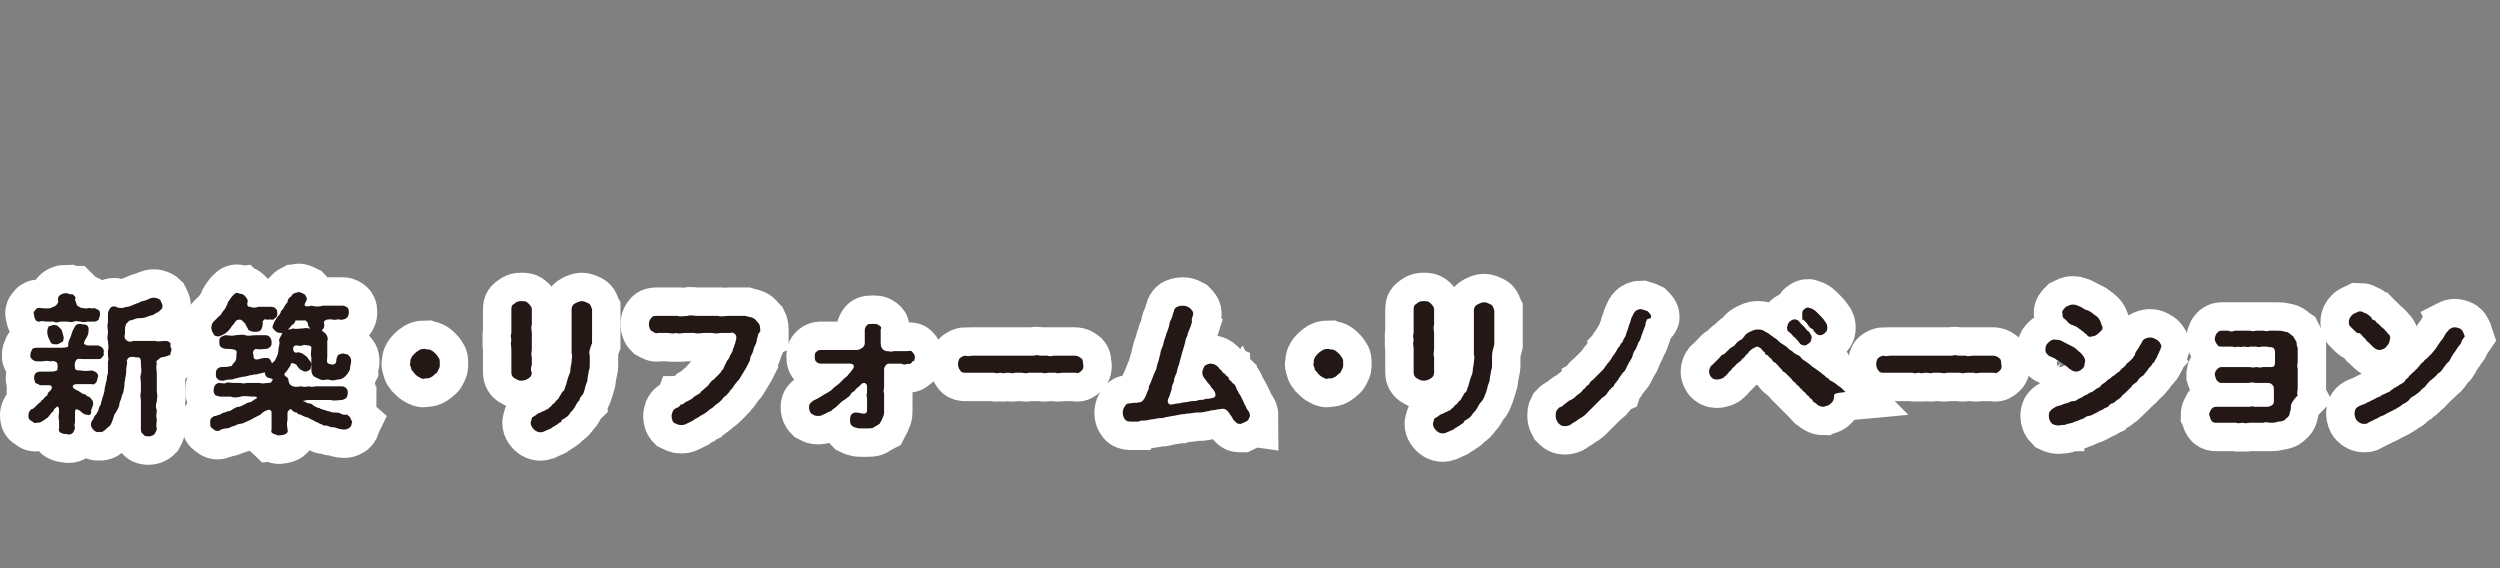 <?xml version="1.0" encoding="utf-8"?>
<!-- Generator: Adobe Illustrator 26.0.3, SVG Export Plug-In . SVG Version: 6.00 Build 0)  -->
<svg version="1.1" id="レイヤー_1" xmlns="http://www.w3.org/2000/svg" xmlns:xlink="http://www.w3.org/1999/xlink" x="0px"
	 y="0px" viewBox="0 0 220 50" style="enable-background:new 0 0 220 50;" xml:space="preserve">
<rect x="0" y="0" width="220" height="50" fill="#808080" stroke="none"/>
<style type="text/css">
	.st0{fill:none;stroke:#FFFFFF;stroke-width:5;}
	.st1{fill:#231815;}
</style>
<g>
	<g>
		<path class="st0" d="M7.7,36.5c-0.1,0-0.3,0-0.6-0.3c-0.4-0.3-0.5-0.2-0.5,0.1c0,0.2,0,0.7,0,0.9c-0.1,0.2,0,0.4,0,0.5
			c-0.1,0.2-0.1,0.3-0.2,0.4c-0.1,0.1-0.3,0.2-0.5,0.1c-0.2,0-0.3,0-0.5-0.1c-0.1,0-0.3-0.2-0.2-0.4c0-0.2,0-0.5,0-0.7
			c-0.1-0.3,0-0.5,0-0.9c0-0.2-0.1-0.4-0.2-0.3c-0.1,0.1-0.3,0.2-0.3,0.4c-0.2,0.1-0.2,0.2-0.3,0.3c-0.1,0.1-0.2,0.3-0.3,0.3
			C3.9,37,3.8,37,3.8,37c-0.2,0.2-0.4,0.2-0.6,0.2c-0.2,0.1-0.3-0.1-0.5-0.2c-0.2-0.1-0.2-0.3-0.2-0.5c0-0.2,0.2-0.5,0.3-0.5
			C2.9,36,3,35.9,3.1,35.8c0.1-0.1,0.2-0.2,0.3-0.3c0.2-0.1,0.2-0.2,0.3-0.3c0.1,0,0.1-0.1,0.3-0.3c0.2-0.1,0.2-0.2,0.2-0.3
			c0.1-0.1,0.2-0.2,0.3-0.3c0.1-0.2,0.1-0.4-0.2-0.4c-0.3,0-0.6,0-0.8,0c-0.1-0.1-0.2-0.1-0.4-0.2c0-0.1-0.1-0.3-0.1-0.4
			c0-0.1,0-0.3,0.1-0.4c0-0.1,0.3-0.2,0.4-0.2c0.2,0,0.5,0,1,0c0.1,0,0.3,0,0.5-0.1c0.1-0.1,0.1-0.5,0-0.7c-0.3-0.2-0.4-0.1-0.6-0.1
			c-0.3-0.1-0.5,0-0.7,0c-0.2,0-0.4,0-0.5,0c-0.1,0-0.3-0.1-0.4-0.2c-0.1-0.1-0.2-0.3-0.1-0.4c-0.1-0.1,0.1-0.3,0.1-0.4
			c0-0.1,0.2-0.2,0.4-0.2c0.2,0,0.4,0,0.7,0c0.2,0,0.4,0,0.7,0c0.2,0,0.5,0,0.9,0c0.1,0,0.3,0,0.5-0.1C6,30.3,6,30.1,6.1,29.9
			c0.2-0.4,0.2-0.6,0.3-0.8c0.1-0.2,0.2-0.4,0.3-0.5c0.1-0.1,0.3-0.1,0.4-0.1c0.2,0.1,0.3,0,0.5,0.1c0.2,0.1,0.2,0.3,0.2,0.4
			c0,0.4-0.1,0.6-0.3,0.9c-0.2,0.4-0.1,0.4,0.2,0.5c0.3,0,0.7,0,0.9,0c0.1,0,0.3,0.1,0.4,0.2c0.1,0.1,0.2,0.3,0.1,0.4
			c0.1,0.1,0,0.4-0.1,0.4c-0.1,0.2-0.2,0.2-0.4,0.2c-0.1,0-0.4,0-0.6,0c-0.2,0-0.4,0-0.7,0c-0.2,0-0.5-0.1-0.6,0.1
			c-0.2,0.3-0.1,0.5-0.1,0.7c0,0.2,0.3,0.2,0.5,0.2c0.5,0.1,0.8,0,1,0c0.2,0.1,0.3,0.1,0.4,0.2c0.1,0.1,0.2,0.3,0.1,0.4
			c0,0.2-0.1,0.3-0.1,0.4c-0.1,0.1-0.2,0.3-0.4,0.2c-0.4,0-0.8,0-1.3,0c-0.3,0-0.4,0.1-0.4,0.2c0,0.2,0.3,0.3,0.5,0.4
			c0.3,0.2,0.4,0.3,0.6,0.3c0.1,0.1,0.2,0.2,0.3,0.2c0.2,0.1,0.2,0.2,0.3,0.3c0.1,0.1,0.1,0.3,0.1,0.4c-0.1,0.2-0.1,0.4-0.2,0.5
			C8.1,36.4,7.9,36.6,7.7,36.5z M3,27.7c-0.1-0.2,0-0.3,0.1-0.4c0.1-0.2,0.2-0.2,0.4-0.2c0.2,0,0.6,0.1,1,0C4.6,27,4.8,27,4.9,26.9
			c0.1-0.1,0.3-0.3,0.2-0.5c0-0.3,0.1-0.4,0.3-0.5c0.2-0.1,0.3-0.1,0.5-0.1c0.2,0.1,0.3,0.1,0.5,0.1c0.2,0.2,0.3,0.2,0.2,0.5
			c0.1,0.2,0.1,0.3,0.2,0.5c0.2,0.1,0.3,0.2,0.4,0.2c0.2,0,0.4,0.1,0.6,0c0.2,0,0.3,0.1,0.5,0c0.2,0.1,0.2,0.1,0.4,0.2
			c0.1,0.1,0.1,0.3,0.1,0.4c0,0.1-0.1,0.3-0.1,0.4c-0.1,0.1-0.2,0.2-0.4,0.2c-0.2,0-0.4,0-0.6,0c-0.1,0-0.3,0.1-0.6,0
			c-0.2,0-0.4-0.1-0.6,0c-0.3,0.1-0.4,0-0.6,0c-0.2,0-0.5,0-0.6,0c-0.3,0.1-0.4,0.1-0.6,0c-0.2,0-0.4,0-0.6,0c-0.2,0-0.4-0.1-0.6,0
			c-0.2,0-0.3,0-0.4-0.2C3.1,28.1,3,27.9,3,27.7z M5.6,29.8c0,0.1-0.1,0.4-0.2,0.3c-0.1,0.1-0.3,0.2-0.4,0.2c-0.3,0-0.5,0-0.6-0.3
			c-0.1-0.2-0.2-0.4-0.2-0.5c-0.1-0.4,0-0.6,0.1-0.8c0.2,0,0.3-0.1,0.4-0.1c0.1,0,0.3,0,0.4,0.1c0.1,0.1,0.3,0.3,0.3,0.3
			c0.1,0.2,0.1,0.3,0.1,0.3C5.6,29.6,5.6,29.6,5.6,29.8z M15.1,30.7c0,0.1-0.1,0.3-0.1,0.5c-0.1,0.1-0.3,0.1-0.5,0.2
			c-0.2,0-0.5,0.1-0.5,0.2c-0.2,0.1-0.3,0.2-0.2,0.4c-0.1,0.4,0,0.6,0,0.9c0,0.2,0,0.5,0,0.8c0,0.2,0,0.5,0,0.8c0.1,0.3,0,0.6,0,0.8
			c-0.1,0.3-0.1,0.6,0,0.8c0,0.2-0.1,0.5,0,0.8c0,0.3-0.1,0.5,0,0.8c0,0.2-0.1,0.3-0.2,0.5c-0.1,0.1-0.3,0.2-0.5,0.2
			c-0.2,0-0.4,0-0.5-0.2c-0.2-0.1-0.2-0.3-0.2-0.5c0-0.3,0-0.5,0-0.8c0-0.3,0-0.5,0-0.8c0-0.3,0-0.5,0-0.8c0-0.3-0.1-0.5,0-0.8
			c0-0.2,0-0.4,0-0.8c0-0.3-0.1-0.4,0-0.8c0.1-0.3,0-0.5,0-0.9c0-0.2,0-0.4-0.1-0.5c-0.1-0.1-0.4,0-0.5-0.1c-0.2,0-0.4,0-0.5,0.1
			c-0.1,0.1-0.2,0.3-0.1,0.4c-0.1,0.5-0.1,0.7-0.1,0.9c0,0.2-0.1,0.5-0.1,0.7c-0.1,0.2,0,0.5-0.1,0.7c0,0.3-0.1,0.4-0.2,0.7
			c0,0.2-0.2,0.5-0.2,0.7c0,0.2-0.2,0.5-0.3,0.7c-0.2,0.2-0.2,0.5-0.3,0.7c-0.1,0.3-0.2,0.5-0.4,0.6C9.2,37.9,9,38.1,8.7,38
			c-0.2,0.1-0.4-0.1-0.5-0.2C8.1,37.7,8,37.5,8,37.4c0-0.1,0-0.3,0.2-0.5c0-0.1,0.2-0.4,0.3-0.5c0.1-0.2,0.2-0.3,0.2-0.5
			c0.1-0.2,0.2-0.3,0.2-0.5C9,35.2,9,34.9,9.1,34.8c0-0.1,0.1-0.3,0.1-0.5c0-0.2,0.1-0.4,0.1-0.5c0-0.1,0.1-0.3,0.1-0.5
			c0-0.2,0.1-0.4,0.1-0.5c0-0.1,0-0.3,0-0.5c0-0.2,0-0.4,0-0.5c0.1-0.2,0-0.3,0-0.5c0-0.2,0-0.3,0-0.5c0.1-0.2,0-0.5,0-0.8
			c-0.1-0.3,0-0.5,0-0.8c0-0.3-0.1-0.5,0-0.8c0-0.3,0-0.5,0-0.8c0-0.2,0.1-0.3,0.2-0.5c0.1-0.1,0.3-0.2,0.5-0.1
			c0.2,0.1,0.3,0.1,0.6,0.1c0.1,0,0.2-0.1,0.4-0.1c0.2,0,0.3-0.1,0.6-0.2c0.2-0.1,0.3-0.1,0.5-0.2c0.1-0.1,0.4-0.1,0.6-0.2
			c0.4-0.2,0.5-0.2,0.7-0.2c0.1,0,0.4,0.1,0.5,0.2c0.1,0.2,0.2,0.4,0.2,0.5c0,0.3-0.1,0.3-0.3,0.5c-0.1,0.1-0.4,0.2-0.5,0.3
			c-0.3,0.1-0.4,0.1-0.6,0.2C12.6,28,12.4,28,12.2,28c-0.3,0-0.5,0.2-0.8,0.2c-0.1,0.1-0.2,0.2-0.3,0.3C11,28.8,11,28.8,11,29
			c0,0.1,0,0.2,0,0.4c-0.1,0.2,0,0.5,0.1,0.5c0.1,0.2,0.5,0.2,0.6,0.1c0.3,0,0.4,0,0.6,0c0.1,0,0.4,0,0.5,0c0.3,0,0.6,0,0.9,0
			c0.2,0.1,0.5,0,0.9,0c0.2,0,0.3,0.1,0.4,0.2C15,30.5,15,30.6,15.1,30.7z"/>
		<path class="st0" d="M30.8,36.7c0.1,0.2,0.1,0.3,0.2,0.4c-0.1,0.2,0,0.3-0.2,0.5c-0.1,0.1-0.3,0.2-0.5,0.2c-0.3,0-0.6-0.1-0.9-0.2
			c-0.2,0-0.3,0-0.5-0.1c-0.2-0.1-0.4,0-0.5-0.1c-0.1-0.1-0.3-0.1-0.4-0.2c-0.2-0.1-0.3-0.1-0.4-0.2c-0.3-0.1-0.5-0.3-0.7-0.3
			c-0.2-0.1-0.3-0.1-0.4-0.2c-0.2,0-0.3-0.1-0.4-0.2c-0.2,0-0.3-0.1-0.5-0.3c-0.1,0-0.2,0.1-0.3,0.3c0,0.3,0,0.6,0,0.7
			c-0.1,0.3,0,0.6,0,0.8c0.1,0.2-0.1,0.4-0.2,0.4c-0.2,0.1-0.3,0.1-0.5,0.1c-0.1,0.1-0.3-0.1-0.5-0.1c-0.1-0.1-0.3-0.1-0.2-0.4
			c0-0.3,0-0.5,0-0.8c0-0.2,0-0.3,0-0.7c0-0.2-0.2-0.3-0.4-0.2c-0.3,0.1-0.5,0.3-0.6,0.4c-0.2,0.1-0.4,0.2-0.6,0.3
			c-0.1,0.1-0.4,0.2-0.6,0.3c-0.2,0.1-0.4,0.2-0.6,0.2c-0.2,0-0.4,0.2-0.6,0.2c-0.2,0.1-0.4,0.2-0.6,0.2c-0.2,0-0.5,0.1-0.6,0.2
			c-0.3,0.1-0.5-0.1-0.6-0.2c-0.2-0.1-0.2-0.2-0.2-0.5c0-0.2,0-0.3,0.1-0.4c0.1-0.1,0.2-0.2,0.4-0.2c0.2-0.1,0.4-0.1,0.5-0.2
			c0.1-0.1,0.4-0.1,0.5-0.2c0.2,0,0.4-0.1,0.5-0.2c0.2-0.1,0.3-0.2,0.5-0.2c0.1,0,0.3-0.1,0.5-0.2c0.2-0.1,0.3-0.2,0.5-0.2
			c0.1,0,0.3-0.2,0.5-0.3c0.1,0,0.1-0.1,0.1-0.1c0-0.1-0.1-0.1-0.3-0.1c0,0-0.1,0-0.1,0c-0.3,0-0.7-0.1-1,0c-0.4,0.1-0.7,0.1-0.9,0
			c-0.3,0-0.7,0-1,0c-0.1-0.1-0.3,0-0.4-0.2c-0.1-0.1-0.1-0.2-0.1-0.4c0-0.3,0.2-0.6,0.5-0.6c0.2,0,0.4,0.1,0.6,0
			c0.1-0.1,0.4,0,0.6,0c0.2,0,0.3,0,0.6,0c0.2,0,0.3,0.1,0.6,0c0.2,0,0.3,0,0.6,0c0.1,0,0.4,0,0.6,0c0.2,0.1,0.4,0,0.7,0
			c0.3,0,0.3-0.1,0.4-0.3c0-0.1-0.3-0.1-0.5-0.2c-0.1-0.1-0.2-0.2-0.2-0.5c0-0.1,0.2-0.3,0.3-0.5c0.2-0.1,0.3-0.1,0.4-0.3
			c0.2-0.1,0.2-0.2,0.3-0.4c0.1-0.2,0.2-0.4,0.2-0.7c0-0.2,0.1-0.4,0.1-0.7c-0.1-0.2,0-0.3,0.1-0.5c0.1-0.1,0.1-0.3,0.2-0.4
			c0.1-0.1,0.3-0.2,0.4-0.2c0.1,0,0.3,0,0.5-0.1c0.3,0.1,0.5,0,0.9,0c0.4-0.1,0.6,0.1,0.9,0c0.2-0.1,0.3,0,0.5,0.1
			c0.2,0,0.3,0.2,0.5,0.3c0.2,0.2,0.3,0.5,0.2,0.7c0,0.3,0,0.6,0,0.9c0,0.2,0,0.4,0,0.5c0,0.2-0.1,0.5,0.1,0.6
			c0.5,0.2,0.7,0,0.7-0.3c0-0.2,0.1-0.4,0.2-0.5c0.1,0,0.3-0.1,0.4-0.1c0.2,0.1,0.3,0,0.5,0.2c0.1,0.1,0.2,0.2,0.2,0.5
			c0,0.2-0.1,0.4-0.1,0.7c-0.1,0.2-0.2,0.4-0.4,0.6c-0.2,0.2-0.4,0.3-0.7,0.3c-0.3,0.1-0.6,0.1-0.8,0c-0.3,0-0.5,0.1-0.7,0
			c-0.2-0.1-0.5-0.2-0.6-0.3c-0.2-0.2-0.2-0.4-0.2-0.7c0-0.3,0-0.6,0-0.9c-0.1-0.4,0-0.5,0-0.9c0-0.1-0.1-0.2-0.3-0.2
			c-0.1,0-0.3-0.1-0.5,0c-0.2,0.1-0.3,0-0.5,0c-0.1,0-0.3,0-0.3,0.3c0,0.3,0.2,0.4,0.4,0.3c0.2,0,0.3,0.1,0.4,0.1
			c0.1,0.1,0.3,0.2,0.4,0.3c0.1,0.1,0.2,0.3,0.3,0.4c0.1,0.1,0.1,0.3,0.1,0.3c-0.1,0.2,0,0.3-0.1,0.4c-0.1,0.1-0.3,0.2-0.4,0.2
			c-0.2,0-0.3-0.1-0.5-0.2c-0.1-0.1-0.3-0.3-0.3-0.4c-0.2-0.1-0.4-0.2-0.5-0.1c0,0.1-0.1,0.3-0.2,0.4c-0.1,0.2-0.2,0.3-0.3,0.4
			c-0.1,0.1-0.1,0.2,0,0.3c0.2,0.1,0.3,0.2,0.3,0.5c0.1,0.2,0.1,0.3,0.4,0.4c0.3,0.1,0.5,0,0.7,0c0.1,0,0.3,0.1,0.6,0
			c0.2,0,0.4,0.1,0.6,0c0.3,0,0.4,0,0.6,0c0.1,0,0.4,0,0.6,0c0.2,0,0.4,0,0.6,0c0.2,0,0.4,0,0.6,0c0.2,0,0.3,0.1,0.4,0.2
			c0.1,0.1,0.1,0.2,0.1,0.4c0,0.3-0.1,0.5-0.5,0.6c-0.3,0-0.7,0.1-1,0c-0.3,0-0.6,0-0.9,0c-0.4,0-0.6,0-1,0c-0.3,0-0.6,0.1-0.6,0.1
			c0,0,0,0,0.1,0c0.1,0,0.3,0.2,0.5,0.2c0.2,0,0.3,0.1,0.4,0.2c0.2,0.1,0.3,0.2,0.5,0.2c0.1,0.1,0.2,0.1,0.5,0.2
			c0.1,0,0.2,0.1,0.4,0.1c0.2,0.1,0.3,0.1,0.5,0.1c0.1,0,0.3,0,0.5,0.1c0.1,0.1,0.3,0.1,0.6,0.1C30.6,36.6,30.7,36.6,30.8,36.7z
			 M18.6,28.8c0-0.2,0.1-0.4,0.2-0.5c0.1-0.1,0.4-0.4,0.5-0.5c0.2-0.1,0.2-0.3,0.4-0.5c0.2-0.2,0.2-0.4,0.3-0.5
			c0-0.1,0.1-0.3,0.2-0.4c0.1-0.2,0.3-0.4,0.4-0.5c0.2-0.2,0.3-0.1,0.4-0.1c0.1,0.1,0.3,0,0.5,0.2c0.1,0.1,0.3,0.3,0.3,0.5
			c-0.1,0.4,0,0.5,0.2,0.5c0.3,0.1,0.5,0.1,0.7,0c0.2,0,0.5,0,0.6,0c0.1,0,0.4,0,0.6,0c0.2,0,0.3,0.1,0.4,0.2
			c0.1,0.1,0.1,0.2,0.1,0.4c0,0.1,0,0.3-0.2,0.4c-0.1,0.1-0.2,0.2-0.4,0.1c-0.3,0.1-0.6-0.1-0.6,0.1c-0.2,0.1,0,0.2-0.1,0.4
			c0,0.2-0.1,0.4-0.2,0.5c-0.2,0.1-0.3,0.1-0.5,0.1c-0.2,0-0.6-0.1-0.6-0.3c-0.1-0.2-0.2-0.3-0.2-0.4c-0.1-0.1-0.2-0.2-0.3-0.3
			c-0.1-0.1-0.3-0.1-0.5,0c-0.1,0.1-0.2,0.3-0.4,0.5c-0.1,0.2-0.3,0.4-0.4,0.5c-0.2,0.2-0.5,0.3-0.7,0.4c-0.2,0-0.4,0-0.5-0.2
			C18.6,29.1,18.6,28.9,18.6,28.8z M20.7,31.8c0.1-0.2,0.1-0.3,0.1-0.5c0-0.2,0.1-0.4-0.1-0.5c-0.2-0.1-0.6-0.1-0.8-0.1
			c-0.2,0-0.4-0.1-0.5-0.2c-0.1-0.1-0.1-0.3-0.1-0.4c0-0.2,0-0.3,0.1-0.4c0.1-0.1,0.2-0.1,0.4-0.2c0.3,0,0.7,0.1,0.9,0
			c0.3,0,0.6-0.1,0.9,0c0.2,0.1,0.6,0,0.9,0c0.3,0,0.5,0,0.9,0c0.3,0,0.5,0.3,0.5,0.6c0,0.2,0,0.3-0.1,0.4c-0.1,0.1-0.2,0.2-0.4,0.2
			c-0.2,0-0.5,0.1-0.9,0c-0.2,0.1-0.3,0.3-0.2,0.5c0,0.4,0.1,0.5,0.5,0.4c0.3-0.1,0.5-0.1,0.6-0.1c0.2,0,0.3,0,0.4,0.2
			c0.1,0.1,0.1,0.3,0.2,0.4c-0.1,0.2-0.1,0.5-0.3,0.5c-0.1,0.1-0.3,0.1-0.5,0.2c-0.2,0-0.3,0.1-0.5,0.1c-0.1,0.1-0.3,0-0.5,0.1
			c-0.2,0-0.4,0.1-0.5,0.1c-0.2,0.1-0.3,0-0.5,0.1c-0.2,0-0.3,0.1-0.5,0.1c-0.2,0.1-0.3,0.1-0.5,0.1c-0.1,0-0.3,0-0.5,0.1
			c-0.2,0-0.4,0-0.5-0.1c-0.2-0.2-0.2-0.2-0.2-0.5c0-0.1,0-0.3,0.1-0.4c0.1-0.1,0.2-0.2,0.4-0.2c0.3,0,0.5,0,0.9-0.1
			C20.5,32,20.6,31.9,20.7,31.8z M24.4,27.9c0.2-0.2,0.2-0.2,0.3-0.4c0-0.2,0.2-0.2,0.3-0.5c0.1-0.1,0.1-0.2,0.3-0.4
			c0-0.2,0.1-0.4,0.3-0.5c0.1-0.1,0.1-0.2,0.3-0.3c0.1,0,0.3-0.1,0.4-0.1c0.1,0,0.3,0.1,0.5,0.2c0.1,0.1,0.2,0.3,0.2,0.4
			c0,0.2-0.1,0.2-0.2,0.5c0,0.2,0.3,0.2,0.6,0.1c0.4,0.1,0.7,0.1,1,0c0.3,0,0.6,0,0.9,0c0.3,0,0.6,0,0.9,0c0.1,0,0.3,0.1,0.4,0.2
			c0.1,0.1,0.1,0.3,0.1,0.4c0,0.3-0.2,0.6-0.5,0.6c-0.1,0.1-0.3,0-0.5,0c-0.2,0.1-0.5,0-0.6,0c-0.4,0-0.6,0.1-0.6,0.3
			c0.1,0.3,0,0.5-0.2,0.7c-0.2,0-0.3,0.1-0.4,0.1c-0.2,0-0.5-0.1-0.6-0.3c-0.1-0.1-0.2-0.2-0.2-0.4c0-0.1-0.1-0.2-0.2-0.3
			c-0.3,0-0.6,0-0.9,0c0,0.1-0.1,0.3-0.3,0.4c-0.2,0.2-0.3,0.4-0.5,0.5c-0.1,0.1-0.2,0.2-0.5,0.2c-0.1,0-0.3,0-0.5-0.2
			c-0.1-0.1-0.3-0.3-0.2-0.4C24.1,28.3,24.3,28.1,24.4,27.9z"/>
		<path class="st0" d="M38.7,32c0,0.3,0,0.3-0.1,0.5c-0.1,0.2-0.1,0.3-0.3,0.4c-0.1,0.1-0.3,0.3-0.4,0.3c-0.1,0.1-0.3,0.1-0.5,0.1
			c-0.2,0.1-0.3,0-0.5-0.1c-0.2-0.1-0.3-0.2-0.4-0.3c-0.1-0.2-0.3-0.3-0.3-0.4c0-0.2-0.2-0.4-0.1-0.5c0-0.1,0-0.4,0.1-0.5
			c0-0.1,0.2-0.3,0.3-0.4c0.2-0.2,0.3-0.2,0.4-0.3c0.2-0.1,0.4-0.1,0.5-0.1c0.2,0.1,0.3,0,0.5,0.1c0.2,0.1,0.3,0.2,0.4,0.3
			c0.1,0.1,0.2,0.2,0.3,0.4C38.7,31.6,38.7,31.7,38.7,32z"/>
		<path class="st0" d="M46.8,32.8c0,0.2-0.1,0.4-0.3,0.5c-0.1,0.1-0.4,0.2-0.6,0.2c-0.3,0-0.4-0.1-0.6-0.2c-0.2-0.1-0.3-0.3-0.3-0.5
			c0-0.2,0-0.4,0-0.7c0-0.2,0-0.4,0-0.7c0-0.3,0-0.4,0-0.7c0-0.2-0.1-0.5,0-0.7c0-0.2-0.1-0.4,0-0.7c0-0.2,0-0.5,0-0.7
			c0-0.2,0-0.5,0-0.7c0-0.2,0-0.4,0-0.7c0-0.3,0.1-0.4,0.3-0.5c0.2-0.2,0.4-0.2,0.6-0.2c0.3,0,0.4,0,0.6,0.2
			c0.1,0.1,0.3,0.3,0.3,0.5c0,0.2,0,0.5,0,0.7c0,0.3,0,0.5,0,0.7c-0.1,0.2,0,0.5,0,0.7c0,0.2,0,0.4,0,0.7c0,0.3,0,0.5,0,0.7
			c0,0.3-0.1,0.5,0,0.7c0,0.2,0,0.4,0,0.7C46.7,32.4,46.7,32.6,46.8,32.8z M51.9,31.3c0,0.3,0,0.5,0,0.7c0,0.3,0,0.4-0.1,0.7
			c0,0.2-0.1,0.4-0.1,0.7c0,0.2-0.2,0.5-0.2,0.7c-0.1,0.3-0.1,0.4-0.2,0.6C51.2,34.8,51,35,51,35.2c-0.2,0.2-0.3,0.4-0.4,0.6
			c-0.1,0.2-0.3,0.4-0.4,0.5c-0.1,0.2-0.3,0.4-0.5,0.5c-0.1,0.1-0.3,0.1-0.3,0.3c-0.1,0.1-0.2,0.1-0.3,0.2c-0.1,0.1-0.2,0.1-0.3,0.2
			c-0.2,0.1-0.2,0.1-0.3,0.2c-0.2,0.1-0.5,0.2-0.7,0.3c-0.3,0.1-0.6,0-0.8-0.2c-0.1-0.1-0.3-0.3-0.3-0.6c0-0.1,0.1-0.3,0.1-0.4
			c0-0.1,0.3-0.2,0.4-0.3c0.1-0.1,0.3-0.2,0.4-0.2c0.1-0.1,0.2-0.1,0.4-0.2c0.1-0.1,0.3-0.1,0.3-0.2c0.1-0.1,0.2-0.1,0.3-0.3
			c0.2-0.1,0.3-0.3,0.4-0.4c0.2-0.1,0.2-0.3,0.3-0.4c0.1-0.1,0.1-0.3,0.3-0.4c0.1-0.1,0.1-0.3,0.2-0.5c0.1-0.3,0.1-0.4,0.2-0.7
			c0.1-0.3,0.2-0.4,0.2-0.7c0-0.2,0.1-0.5,0.1-0.7c0-0.2,0.1-0.5,0-0.7c0-0.3,0-0.6,0-0.9c0-0.3,0-0.6,0-1c0-0.3,0-0.6,0-1
			c0-0.3,0-0.7,0-1c0-0.2,0.1-0.4,0.3-0.5c0.2-0.1,0.4-0.2,0.6-0.2c0.2,0,0.4,0.1,0.6,0.2c0.2,0.1,0.2,0.3,0.3,0.5c0,0.4,0,0.7,0,1
			c0,0.4,0,0.7,0,1c0,0.3,0,0.7,0,1C51.9,30.7,51.8,31,51.9,31.3z"/>
		<path class="st0" d="M66.6,29.9c0,0.2-0.1,0.4-0.2,0.6c-0.1,0.2-0.1,0.4-0.2,0.6c-0.1,0.2-0.2,0.3-0.2,0.6
			c-0.1,0.2-0.2,0.4-0.3,0.6c-0.1,0.2-0.2,0.3-0.3,0.5c-0.1,0.2-0.2,0.3-0.3,0.5c-0.1,0.2-0.3,0.3-0.4,0.5c-0.2,0.2-0.2,0.4-0.4,0.5
			c-0.1,0.2-0.3,0.4-0.4,0.5c-0.2,0.1-0.3,0.3-0.4,0.4c-0.1,0.1-0.3,0.3-0.5,0.4c-0.2,0.2-0.3,0.3-0.5,0.4c-0.2,0.2-0.4,0.3-0.5,0.4
			c-0.2,0.1-0.4,0.2-0.5,0.3c-0.2,0.1-0.4,0.2-0.5,0.3c-0.2,0.1-0.4,0.2-0.6,0.3c-0.2,0.1-0.3,0.1-0.5,0.1c-0.2,0-0.4-0.1-0.6-0.2
			c-0.1-0.1-0.2-0.3-0.2-0.6c0-0.2,0.1-0.3,0.1-0.4c0.1-0.2,0.2-0.2,0.3-0.3c0.1,0,0.3-0.1,0.4-0.3c0.2,0,0.3-0.1,0.4-0.2
			c0.2-0.1,0.2-0.1,0.4-0.2c0.2-0.1,0.3-0.2,0.4-0.3c0.2-0.1,0.3-0.2,0.5-0.3c0.1-0.2,0.2-0.2,0.4-0.4c0.2-0.2,0.3-0.2,0.4-0.4
			c0.1-0.1,0.2-0.3,0.4-0.4c0.1-0.1,0.3-0.3,0.4-0.4c0.2-0.2,0.3-0.3,0.3-0.4c0.2-0.1,0.2-0.3,0.3-0.5c0.1-0.1,0.1-0.3,0.3-0.5
			c0.1-0.1,0.1-0.3,0.2-0.4c0.1-0.2,0.2-0.3,0.2-0.5c0.1-0.1,0.1-0.3,0.2-0.5c0-0.1,0.1-0.3,0.1-0.5c0-0.3-0.3-0.5-0.5-0.4
			c-0.2,0-0.6,0-0.8,0c-0.2,0-0.5,0.1-0.8,0c-0.3,0-0.5,0-0.8,0c-0.2,0-0.5,0.1-0.8,0c-0.2,0-0.6,0-0.8,0c-0.3,0-0.5,0.1-0.8,0
			c-0.2,0.1-0.6,0-0.8,0c-0.3,0-0.5,0-0.8,0c-0.2,0.1-0.4-0.1-0.6-0.2c-0.1-0.1-0.2-0.3-0.2-0.6c0-0.2,0.1-0.4,0.2-0.5
			c0.1-0.2,0.3-0.2,0.5-0.2c0.3,0,0.6,0,0.9,0c0.3,0,0.5,0,0.9,0c0.3,0.1,0.6,0,0.9,0c0.3-0.1,0.5,0,0.9,0c0.3,0,0.5,0,0.9,0
			c0.2,0,0.6,0,0.9,0c0.3,0.1,0.5,0,0.9,0c0.2,0,0.5,0,0.8,0c0.3,0,0.4,0,0.7,0c0.3,0.1,0.5,0.1,0.7,0.2c0.2,0.1,0.3,0.3,0.5,0.5
			c0.1,0.2,0.1,0.4,0.1,0.7C66.7,29.3,66.7,29.6,66.6,29.9z"/>
		<path class="st0" d="M80.3,31c0.1,0.1,0.2,0.2,0.2,0.4c0,0.2,0,0.4-0.2,0.4C80.2,32,80,32.1,79.9,32c-0.2,0.1-0.4,0.1-0.6,0
			c-0.2,0-0.4,0-0.5,0c-0.1,0-0.4,0-0.6,0c-0.2,0-0.4,0.3-0.4,0.5c0,0.3,0,0.4,0,0.6c0,0.2,0,0.4,0,0.5c0,0.1,0,0.4,0,0.5
			c0,0.2-0.1,0.3,0,0.5c0,0.2,0,0.4,0,0.5c0,0.2,0,0.3,0,0.5c0,0.2,0,0.3,0,0.5c0,0.3,0,0.4-0.1,0.6c-0.1,0.3-0.2,0.4-0.3,0.6
			c-0.2,0.1-0.3,0.2-0.5,0.3c-0.1,0.1-0.4,0.1-0.6,0.1c-0.2,0-0.4,0-0.6,0c-0.3,0-0.5-0.1-0.7-0.2c-0.1-0.1-0.2-0.2-0.2-0.5
			c0-0.1,0-0.3,0.1-0.5c0.1-0.1,0.2-0.2,0.4-0.2c0.3,0,0.5,0.1,0.7,0.1c0.3,0,0.3-0.2,0.3-0.4c0-0.3,0-0.6,0-0.9
			c0-0.2-0.1-0.4,0-0.5c0-0.2,0-0.4,0-0.5c0-0.2,0-0.3-0.2-0.4c-0.1,0-0.2,0-0.3,0.1c-0.1,0.1-0.1,0.1-0.2,0.2
			c-0.1,0.1-0.3,0.2-0.4,0.4c-0.2,0.1-0.3,0.2-0.4,0.4c-0.2,0.2-0.4,0.3-0.5,0.4c-0.2,0.1-0.3,0.2-0.5,0.4c-0.2,0.2-0.3,0.3-0.5,0.4
			c-0.1,0.2-0.3,0.2-0.5,0.3c-0.1,0.1-0.2,0.1-0.4,0.2c-0.1,0.1-0.3,0.1-0.5,0.1c-0.2,0-0.3-0.1-0.5-0.2c-0.1-0.1-0.2-0.3-0.2-0.5
			c0-0.3,0-0.3,0.2-0.5c0.2-0.2,0.3-0.2,0.5-0.3c0.2-0.1,0.3-0.2,0.5-0.3c0.1-0.1,0.4-0.2,0.5-0.3c0.2-0.1,0.3-0.2,0.5-0.4
			c0.1-0.1,0.3-0.2,0.5-0.4c0.2-0.2,0.3-0.3,0.4-0.4c0.1-0.1,0.3-0.2,0.4-0.4c0.1-0.1,0.2-0.2,0.4-0.5c0.1-0.2,0-0.4-0.3-0.4
			c-0.3,0-0.7,0-0.9,0c-0.3,0-0.5,0-0.8,0c-0.3,0-0.6,0-0.9,0c-0.2,0-0.3-0.1-0.4-0.2c-0.1-0.1-0.1-0.3-0.1-0.4c0-0.2,0-0.3,0.1-0.4
			c0.1-0.1,0.2-0.2,0.4-0.2c0.4,0,0.7,0,1,0c0.3,0,0.7,0,1,0c0.2,0,0.3,0,0.5,0c0.3,0,0.5,0,0.7,0c0.2,0,0.3-0.1,0.5-0.2
			c0.1-0.1,0.2-0.2,0.2-0.4c0-0.2,0-0.5,0-0.6V29c0-0.1,0.1-0.3,0.2-0.4c0.1-0.1,0.3-0.1,0.5-0.1c0.2,0,0.4,0,0.5,0.1
			c0.2,0.1,0.3,0.2,0.2,0.4c0,0.1,0,0.3,0,0.5c0,0.3,0,0.3,0,0.7c0,0.3,0.1,0.6,0.5,0.7c0.3,0,0.5,0.1,0.6,0c0.1,0,0.4,0,0.6,0
			c0.2,0,0.4,0,0.6,0S80.2,30.8,80.3,31z"/>
		<path class="st0" d="M95.2,32.6c-0.2,0.2-0.4,0.3-0.5,0.2c-0.3,0-0.5,0-0.6,0c-0.1,0-0.4,0-0.6,0c-0.2,0-0.4,0.1-0.6,0
			c-0.3,0-0.4,0-0.6,0c-0.2,0-0.4,0.1-0.6,0c-0.2,0-0.4,0-0.6,0c-0.2,0-0.4,0-0.6,0c-0.2,0.1-0.5,0-0.6,0c-0.3,0-0.4,0-0.6,0
			c-0.2,0.1-0.4,0-0.6,0c-0.2,0-0.5,0.1-0.6,0c-0.2,0-0.4,0.1-0.6,0c-0.3,0-0.5,0-0.6,0c-0.3,0-0.3,0-0.6,0c-0.1,0-0.4,0-0.6,0
			c-0.1,0-0.2,0-0.3,0c-0.1,0-0.3,0-0.4,0c-0.2,0-0.4,0-0.5-0.2c-0.1-0.1-0.2-0.3-0.2-0.6c0-0.1,0.1-0.5,0.2-0.5
			c0.1-0.1,0.3-0.2,0.5-0.2c0.2,0.1,0.3,0,0.6,0c0.2,0,0.4,0,0.6,0c0.2,0,0.5,0,0.6,0c0.3,0,0.4,0,0.6,0c0.1,0,0.4,0,0.6,0
			c0.1,0,0.4,0,0.6,0c0.2,0,0.5,0,0.6,0c0.2,0,0.4,0,0.6,0c0.2,0,0.4,0,0.6,0c0.1,0,0.5,0,0.6,0c0.2-0.1,0.5,0,0.6,0
			c0.3,0,0.4,0,0.6,0c0.2,0.1,0.4,0,0.6,0c0.2,0,0.4,0,0.6,0c0.2,0,0.4,0,0.6,0c0.2,0,0.3,0,0.6,0c0.2,0,0.4,0.1,0.5,0.2
			c0.2,0.1,0.2,0.3,0.2,0.5C95.4,32.3,95.3,32.5,95.2,32.6z"/>
		<path class="st0" d="M109.8,37c-0.1,0.1-0.4,0.2-0.6,0.3c-0.2,0-0.3,0-0.4-0.1c-0.1-0.1-0.3-0.3-0.3-0.3c0-0.1-0.1-0.2-0.3-0.5
			c-0.2-0.3-0.4-0.5-0.8-0.4c-0.3,0-0.4,0.1-0.7,0.1c-0.2,0-0.3,0.1-0.5,0.1c-0.4,0.1-0.5,0.1-0.9,0.1c-0.2,0-0.5,0.1-0.9,0.1
			c-0.2,0.1-0.4,0-0.6,0.1c-0.2,0-0.4,0.1-0.6,0.1c-0.1,0-0.4,0.1-0.6,0.1c-0.2,0.1-0.4,0.1-0.6,0.1c-0.2,0-0.4,0.1-0.6,0.1
			c-0.2,0-0.4,0.1-0.6,0.1c-0.2,0-0.5,0-0.6,0.1c-0.3,0-0.4,0-0.6,0c-0.2,0-0.5,0-0.6-0.2c-0.1-0.1-0.2-0.3-0.2-0.6
			c0-0.2,0.1-0.5,0.3-0.7c0.1-0.1,0.2-0.1,0.4-0.1c0.2-0.1,0.4,0,0.8-0.1c0.2,0,0.4-0.3,0.5-0.5c0.1-0.2,0.1-0.3,0.2-0.5
			c0.1-0.1,0.1-0.3,0.1-0.4c0.1-0.2,0.2-0.4,0.3-0.7c0.1-0.3,0.2-0.5,0.3-0.7c0.1-0.2,0.1-0.5,0.2-0.7c0.1-0.2,0.1-0.5,0.2-0.7
			c0-0.2,0.1-0.5,0.2-0.7c0.1-0.2,0.1-0.5,0.2-0.7c0.1-0.2,0.1-0.4,0.2-0.6c0.1-0.2,0.1-0.3,0.2-0.6c0-0.2,0.1-0.4,0.2-0.6
			c0.1-0.2,0.1-0.4,0.2-0.6c0-0.2,0.2-0.4,0.3-0.4c0.2-0.1,0.4-0.1,0.5-0.1c0.3,0,0.4,0.1,0.6,0.2c0.2,0.2,0.3,0.3,0.3,0.5
			c0,0.2-0.2,0.5-0.1,0.7c-0.1,0.3-0.1,0.4-0.2,0.6c-0.1,0.3-0.2,0.4-0.2,0.6c-0.1,0.2-0.2,0.4-0.2,0.6c-0.1,0.3-0.1,0.4-0.2,0.7
			c-0.1,0.2-0.1,0.4-0.2,0.7c-0.1,0.3-0.1,0.5-0.2,0.7c-0.1,0.2-0.1,0.5-0.2,0.7c-0.1,0.2-0.2,0.5-0.2,0.7c-0.1,0.2-0.2,0.4-0.2,0.7
			c-0.1,0.2-0.1,0.4-0.3,0.8c-0.1,0.2,0,0.5,0.2,0.5c0.3,0,0.4-0.1,0.7-0.1c0.2,0,0.3-0.1,0.6-0.1c0.2,0,0.4-0.1,0.6-0.1
			c0.2,0,0.4,0,0.6-0.1c0.2,0,0.4,0,0.6-0.1c0.2,0,0.3,0,0.7-0.1c0.2-0.1,0.2-0.3,0.1-0.5c-0.1-0.2-0.2-0.3-0.3-0.4
			c-0.1-0.2-0.2-0.3-0.3-0.4c-0.1-0.1-0.2-0.3-0.3-0.4c-0.1-0.1-0.2-0.3-0.2-0.5c0-0.2,0.1-0.4,0.2-0.6c0.1-0.1,0.4-0.2,0.5-0.2
			c0.3,0,0.5,0.1,0.7,0.3c0.1,0.1,0.1,0.2,0.3,0.3c0,0.1,0.2,0.3,0.3,0.3c0.1,0.2,0.2,0.2,0.3,0.3c0,0.1,0.1,0.3,0.2,0.3
			c0.1,0.1,0.1,0.2,0.3,0.3c0.1,0.1,0.2,0.3,0.2,0.4c0.1,0.2,0.2,0.3,0.2,0.4c0.1,0.1,0.1,0.1,0.2,0.3c0.1,0.2,0.1,0.2,0.2,0.4
			c0.1,0.2,0.1,0.3,0.2,0.4c0.1,0.2,0.1,0.3,0.2,0.4c0.1,0.1,0.2,0.3,0.2,0.5C110,36.6,109.9,36.9,109.8,37z"/>
		<path class="st0" d="M118.2,32c0,0.3,0,0.3-0.1,0.5c-0.1,0.2-0.1,0.3-0.3,0.4c-0.1,0.1-0.3,0.3-0.4,0.3c-0.1,0.1-0.3,0.1-0.5,0.1
			c-0.2,0.1-0.3,0-0.5-0.1c-0.2-0.1-0.3-0.2-0.4-0.3c-0.1-0.2-0.3-0.3-0.3-0.4c0-0.2-0.2-0.4-0.1-0.5c0-0.1,0-0.4,0.1-0.5
			c0-0.1,0.2-0.3,0.3-0.4c0.2-0.2,0.3-0.2,0.4-0.3c0.2-0.1,0.4-0.1,0.5-0.1c0.2,0.1,0.3,0,0.5,0.1s0.3,0.2,0.4,0.3
			c0.1,0.1,0.2,0.2,0.3,0.4C118.2,31.6,118.2,31.7,118.2,32z"/>
		<path class="st0" d="M126.2,32.8c0,0.2-0.1,0.4-0.3,0.5c-0.1,0.1-0.4,0.2-0.6,0.2c-0.3,0-0.4-0.1-0.6-0.2
			c-0.2-0.1-0.3-0.3-0.3-0.5c0-0.2,0-0.4,0-0.7c0-0.2,0-0.4,0-0.7c0-0.3,0-0.4,0-0.7c0-0.2-0.1-0.5,0-0.7c0-0.2-0.1-0.4,0-0.7
			c0-0.2,0-0.5,0-0.7c0-0.2,0-0.5,0-0.7c0-0.2,0-0.4,0-0.7c0-0.3,0.1-0.4,0.3-0.5c0.2-0.2,0.4-0.2,0.6-0.2c0.3,0,0.4,0,0.6,0.2
			c0.1,0.1,0.3,0.3,0.3,0.5c0,0.2,0,0.5,0,0.7c0,0.3,0,0.5,0,0.7c-0.1,0.2,0,0.5,0,0.7c0,0.2,0,0.4,0,0.7c0,0.3,0,0.5,0,0.7
			c0,0.3-0.1,0.5,0,0.7c0,0.2,0,0.4,0,0.7C126.2,32.4,126.2,32.6,126.2,32.8z M131.3,31.3c0,0.3,0,0.5,0,0.7c0,0.3,0,0.4-0.1,0.7
			c0,0.2-0.1,0.4-0.1,0.7c0,0.2-0.2,0.5-0.2,0.7c-0.1,0.3-0.1,0.4-0.2,0.6c-0.1,0.3-0.2,0.5-0.3,0.6c-0.2,0.2-0.3,0.4-0.4,0.6
			c-0.1,0.2-0.3,0.4-0.4,0.5c-0.1,0.2-0.3,0.4-0.5,0.5c-0.1,0.1-0.3,0.1-0.3,0.3c-0.1,0.1-0.2,0.1-0.3,0.2c-0.1,0.1-0.2,0.1-0.3,0.2
			c-0.2,0.1-0.2,0.1-0.3,0.2c-0.2,0.1-0.5,0.2-0.7,0.3c-0.3,0.1-0.6,0-0.8-0.2c-0.1-0.1-0.3-0.3-0.3-0.6c0-0.1,0.1-0.3,0.1-0.4
			c0-0.1,0.3-0.2,0.4-0.3c0.1-0.1,0.3-0.2,0.4-0.2c0.1-0.1,0.2-0.1,0.4-0.2c0.1-0.1,0.3-0.1,0.3-0.2c0.1-0.1,0.2-0.1,0.3-0.3
			c0.2-0.1,0.3-0.3,0.4-0.4c0.2-0.1,0.2-0.3,0.3-0.4c0.1-0.1,0.1-0.3,0.3-0.4c0.1-0.1,0.1-0.3,0.2-0.5c0.1-0.3,0.1-0.4,0.2-0.7
			c0.1-0.3,0.2-0.4,0.2-0.7c0-0.2,0.1-0.5,0.1-0.7c0-0.2,0.1-0.5,0-0.7c0-0.3,0-0.6,0-0.9c0-0.3,0-0.6,0-1c0-0.3,0-0.6,0-1
			c0-0.3,0-0.7,0-1c0-0.2,0.1-0.4,0.3-0.5c0.2-0.1,0.4-0.2,0.6-0.2c0.2,0,0.4,0.1,0.6,0.2c0.2,0.1,0.2,0.3,0.3,0.5c0,0.4,0,0.7,0,1
			c0,0.4,0,0.7,0,1c0,0.3,0,0.7,0,1C131.4,30.7,131.3,31,131.3,31.3z"/>
		<path class="st0" d="M144.9,28.2c-0.1,0.2-0.1,0.3-0.1,0.4c-0.1,0.3-0.2,0.5-0.3,0.8c-0.1,0.2-0.1,0.5-0.3,0.7
			c-0.1,0.3-0.2,0.5-0.3,0.7c-0.2,0.2-0.2,0.5-0.3,0.7c-0.2,0.3-0.3,0.5-0.4,0.7c-0.1,0.2-0.2,0.5-0.4,0.6c-0.1,0.2-0.3,0.4-0.4,0.6
			c-0.1,0.2-0.3,0.3-0.4,0.6c-0.2,0.1-0.4,0.4-0.5,0.5c-0.1,0.2-0.3,0.4-0.5,0.5c-0.2,0.2-0.4,0.4-0.5,0.5c-0.2,0.2-0.3,0.3-0.5,0.5
			c-0.1,0.1-0.3,0.3-0.5,0.5c-0.1,0.1-0.4,0.3-0.6,0.4c-0.2,0.2-0.5,0.3-0.6,0.4c-0.1,0.1-0.3,0.2-0.6,0.2c-0.3,0-0.4-0.1-0.6-0.3
			c-0.1-0.2-0.2-0.3-0.2-0.6c0-0.2,0-0.3,0.1-0.5c0.1-0.1,0.2-0.3,0.4-0.3c0.1-0.1,0.4-0.3,0.5-0.4c0.2-0.2,0.4-0.2,0.5-0.3
			c0.2-0.1,0.3-0.3,0.5-0.4c0.1-0.1,0.3-0.2,0.4-0.4c0.2-0.1,0.2-0.2,0.3-0.3c0.1-0.1,0.2-0.1,0.3-0.3c0-0.1,0.2-0.2,0.3-0.3
			c0.1-0.1,0.2-0.2,0.3-0.3c0.1-0.1,0.2-0.2,0.3-0.3c0.1-0.1,0.2-0.2,0.3-0.3c0.1-0.1,0.1-0.2,0.3-0.4c0-0.1,0.2-0.2,0.3-0.4
			c0.1-0.1,0.1-0.2,0.2-0.3c0-0.1,0.2-0.2,0.2-0.3c0.1-0.1,0.1-0.2,0.2-0.3c0-0.1,0.1-0.2,0.2-0.3c0.1-0.1,0.1-0.3,0.2-0.3
			c0.1-0.1,0.1-0.2,0.2-0.4c0.2-0.2,0.2-0.5,0.3-0.7c0.1-0.2,0.1-0.4,0.2-0.6c0.1-0.2,0.1-0.4,0.2-0.6c0.1-0.1,0.1-0.3,0.3-0.5
			c0.1-0.1,0.3-0.2,0.5-0.2c0.3,0.1,0.4,0.1,0.6,0.2c0.2,0.2,0.3,0.3,0.3,0.5S144.9,28,144.9,28.2z"/>
		<path class="st0" d="M161.4,34.9c0,0.2-0.1,0.5-0.3,0.6c-0.1,0.2-0.4,0.2-0.6,0.3c-0.3,0-0.5-0.1-0.7-0.3
			c-0.1-0.1-0.3-0.1-0.3-0.3c-0.1-0.1-0.3-0.2-0.3-0.3c-0.1-0.1-0.2-0.1-0.3-0.3c-0.1-0.1-0.3-0.2-0.3-0.3c-0.1-0.1-0.2-0.1-0.3-0.3
			c-0.1-0.1-0.2-0.1-0.3-0.3c-0.1-0.1-0.3-0.2-0.3-0.3c-0.1-0.1-0.2-0.2-0.3-0.3c-0.1-0.1-0.2-0.2-0.3-0.3c-0.2-0.1-0.3-0.2-0.3-0.3
			c-0.1,0-0.2-0.2-0.3-0.3c-0.1-0.1-0.2-0.2-0.3-0.3c-0.1,0-0.2-0.1-0.3-0.3c-0.1-0.1-0.2-0.1-0.3-0.3c-0.2-0.1-0.3-0.1-0.3-0.3
			c-0.2-0.1-0.2-0.2-0.3-0.3c-0.1-0.1-0.3-0.2-0.4-0.2c-0.2,0.1-0.4,0.2-0.4,0.2c-0.1,0.1-0.3,0.2-0.3,0.3c-0.1,0.1-0.2,0.2-0.3,0.3
			c-0.1,0.2-0.2,0.2-0.3,0.3c-0.1,0.2-0.2,0.2-0.3,0.3c-0.1,0.1-0.3,0.2-0.3,0.3c-0.1,0.1-0.3,0.2-0.3,0.3c-0.1,0.1-0.2,0.2-0.3,0.3
			c-0.1,0.1-0.2,0.3-0.3,0.3c-0.1,0.2-0.5,0.3-0.7,0.3c-0.3,0-0.4-0.1-0.5-0.2c-0.1-0.1-0.2-0.3-0.2-0.5c0-0.2,0.1-0.5,0.3-0.6
			c0.1-0.1,0.2-0.2,0.4-0.4c0.1-0.1,0.2-0.2,0.3-0.3c0.1-0.2,0.3-0.2,0.4-0.3c0.1-0.1,0.2-0.2,0.3-0.3c0.1-0.1,0.2-0.2,0.4-0.3
			c0.2-0.1,0.2-0.2,0.3-0.3c0.1-0.1,0.2-0.2,0.4-0.3c0.1,0,0.2-0.2,0.3-0.3c0.1-0.2,0.3-0.3,0.5-0.4c0.2-0.1,0.4-0.2,0.6-0.2
			c0.3,0,0.4,0,0.6,0.1c0.1,0.1,0.4,0.2,0.5,0.3c0.1,0.1,0.3,0.2,0.4,0.3c0.2,0.1,0.3,0.2,0.4,0.3c0.1,0.1,0.2,0.2,0.4,0.3
			c0.1,0.1,0.2,0.1,0.4,0.3c0.1,0.1,0.2,0.2,0.4,0.3c0.1,0.1,0.2,0.2,0.4,0.3c0.2,0.1,0.3,0.1,0.4,0.3c0.1,0.1,0.2,0.2,0.4,0.3
			c0.1,0.1,0.3,0.2,0.4,0.3c0.1,0.1,0.2,0.2,0.4,0.3c0.1,0.1,0.3,0.2,0.4,0.3c0.2,0.1,0.2,0.2,0.4,0.3c0.1,0.1,0.3,0.3,0.4,0.3
			c0.1,0.2,0.2,0.2,0.4,0.3c0.1,0.1,0.2,0.1,0.4,0.3c0.1,0.1,0.2,0.1,0.4,0.3c0.1,0.1,0.2,0.2,0.3,0.3
			C161.3,34.6,161.4,34.7,161.4,34.9z M157.3,28.7c0-0.2,0.1-0.3,0.2-0.4c0.1-0.1,0.3-0.2,0.4-0.2c0.2,0,0.4,0.1,0.5,0.3
			c0.1,0.1,0.3,0.3,0.4,0.4c0.1,0.1,0.2,0.3,0.4,0.4c0.1,0.2,0.3,0.4,0.2,0.6c0,0.2-0.1,0.3-0.2,0.4c-0.2,0.1-0.2,0.2-0.4,0.2
			c-0.2,0-0.4-0.1-0.5-0.3c-0.1-0.1-0.3-0.4-0.5-0.5c-0.1-0.2-0.4-0.4-0.5-0.5C157.3,29,157.2,28.8,157.3,28.7z M158.6,27.6
			c0-0.1,0-0.3,0.2-0.4c0.1-0.1,0.3-0.2,0.4-0.1c0.1,0,0.4,0.1,0.6,0.3c0.1,0.1,0.3,0.3,0.4,0.4c0.1,0.1,0.3,0.3,0.4,0.5
			c0.2,0.2,0.2,0.4,0.2,0.6c0,0.2-0.1,0.3-0.2,0.4c-0.1,0.1-0.3,0.2-0.4,0.2c-0.2,0-0.4-0.1-0.5-0.3c-0.1-0.1-0.1-0.2-0.3-0.3
			c-0.1,0-0.2-0.2-0.3-0.3c-0.1-0.2-0.3-0.4-0.5-0.5C158.6,27.8,158.6,27.7,158.6,27.6z"/>
		<path class="st0" d="M176,32.6c-0.2,0.2-0.4,0.3-0.5,0.2c-0.3,0-0.5,0-0.6,0c-0.1,0-0.4,0-0.6,0c-0.2,0-0.4,0.1-0.6,0
			c-0.3,0-0.4,0-0.6,0c-0.2,0-0.4,0.1-0.6,0c-0.2,0-0.4,0-0.6,0c-0.2,0-0.4,0-0.6,0c-0.2,0.1-0.5,0-0.6,0c-0.3,0-0.4,0-0.6,0
			c-0.2,0.1-0.4,0-0.6,0c-0.2,0-0.5,0.1-0.6,0c-0.2,0-0.4,0.1-0.6,0c-0.3,0-0.5,0-0.6,0c-0.3,0-0.3,0-0.6,0c-0.1,0-0.4,0-0.6,0
			c-0.1,0-0.2,0-0.3,0c-0.1,0-0.3,0-0.4,0c-0.2,0-0.4,0-0.5-0.2c-0.1-0.1-0.2-0.3-0.2-0.6c0-0.1,0.1-0.5,0.2-0.5
			c0.1-0.1,0.3-0.2,0.5-0.2c0.2,0.1,0.3,0,0.6,0c0.2,0,0.4,0,0.6,0c0.2,0,0.5,0,0.6,0c0.3,0,0.4,0,0.6,0c0.1,0,0.4,0,0.6,0
			c0.1,0,0.4,0,0.6,0c0.2,0,0.5,0,0.6,0c0.2,0,0.4,0,0.6,0c0.2,0,0.4,0,0.6,0c0.1,0,0.5,0,0.6,0c0.2-0.1,0.5,0,0.6,0
			c0.3,0,0.4,0,0.6,0c0.2,0.1,0.4,0,0.6,0c0.2,0,0.4,0,0.6,0c0.2,0,0.4,0,0.6,0c0.2,0,0.3,0,0.6,0c0.2,0,0.4,0.1,0.5,0.2
			c0.2,0.1,0.2,0.3,0.2,0.5C176.2,32.3,176.1,32.5,176,32.6z"/>
		<path class="st0" d="M180.9,31.6c-0.1-0.1-0.2-0.1-0.4-0.2c-0.3-0.1-0.3-0.2-0.4-0.3c-0.1-0.1-0.1-0.2-0.1-0.4
			c0-0.3,0.1-0.4,0.3-0.6c0.1-0.1,0.4-0.3,0.6-0.2c0.2,0,0.4,0,0.7,0.2c0.2,0.1,0.4,0.2,0.6,0.3c0.2,0.1,0.4,0.2,0.6,0.4
			c0.2,0.2,0.4,0.3,0.5,0.5c0.1,0.1,0.2,0.3,0.2,0.5c-0.1,0.2,0,0.4-0.2,0.6c-0.1,0.1-0.3,0.3-0.6,0.3c-0.2,0-0.4-0.1-0.5-0.2
			c-0.1,0-0.2-0.2-0.4-0.3c-0.1-0.1-0.3-0.2-0.4-0.3C181.2,31.8,181,31.7,180.9,31.6z M190.2,30.4c0,0.2-0.1,0.3-0.1,0.4
			c-0.1,0.1-0.1,0.3-0.2,0.4c-0.1,0.2-0.1,0.3-0.2,0.4c-0.1,0.2-0.1,0.3-0.3,0.4c0,0.1-0.1,0.2-0.3,0.4c-0.1,0.1-0.1,0.2-0.3,0.4
			c-0.1,0.1-0.2,0.3-0.3,0.3c-0.1,0.1-0.3,0.2-0.3,0.3c-0.1,0.1-0.2,0.3-0.3,0.3c-0.1,0.1-0.3,0.2-0.3,0.3c-0.1,0.1-0.2,0.2-0.3,0.3
			c-0.1,0.1-0.2,0.2-0.3,0.3c-0.1,0.1-0.3,0.2-0.3,0.3c-0.1,0.1-0.2,0.2-0.4,0.3c-0.1,0.1-0.2,0.2-0.4,0.3c-0.2,0-0.3,0.2-0.4,0.3
			c-0.2,0.1-0.3,0.1-0.4,0.2c-0.1,0.1-0.3,0.1-0.4,0.2c-0.2,0.1-0.3,0.2-0.4,0.2c-0.1,0.1-0.4,0.2-0.5,0.2c-0.1,0-0.3,0.1-0.4,0.2
			c-0.2,0.1-0.3,0.1-0.5,0.2c-0.2,0.1-0.4,0.1-0.5,0.2c-0.1,0-0.3,0.1-0.5,0.1c-0.1,0.1-0.3,0.1-0.5,0.1c-0.3,0.1-0.6,0-0.8-0.1
			c-0.2-0.2-0.3-0.4-0.3-0.7c0-0.1,0-0.4,0.2-0.5c0-0.1,0.3-0.2,0.4-0.3c0.2-0.1,0.4-0.1,0.6-0.2c0.2-0.1,0.4-0.1,0.6-0.2
			c0.1-0.1,0.3-0.1,0.4-0.1c0.1,0,0.3-0.1,0.4-0.2c0.2-0.1,0.3-0.1,0.4-0.2c0.1-0.1,0.2-0.1,0.4-0.2c0.1-0.1,0.3-0.2,0.4-0.2
			c0.1-0.1,0.3-0.2,0.4-0.3c0.2-0.1,0.3-0.1,0.4-0.3c0.1-0.1,0.3-0.2,0.4-0.3c0.1-0.1,0.2-0.2,0.4-0.3c0.1-0.1,0.2-0.2,0.4-0.3
			c0.1-0.1,0.2-0.2,0.4-0.3c0.1-0.1,0.2-0.3,0.3-0.3c0.1-0.1,0.2-0.2,0.3-0.3c0-0.1,0.2-0.2,0.3-0.3c0.1-0.1,0.2-0.2,0.3-0.3
			c0-0.1,0.2-0.2,0.2-0.4c0-0.1,0.2-0.3,0.3-0.5c0.1-0.2,0.2-0.3,0.3-0.5c0-0.1,0.2-0.3,0.3-0.3c0.2-0.1,0.3-0.1,0.4-0.1
			c0.3,0,0.4,0.1,0.6,0.2C190,30,190.1,30.2,190.2,30.4z M181.6,28c-0.1-0.1-0.1-0.2-0.1-0.4c-0.1-0.2,0.1-0.4,0.3-0.6
			c0.2-0.1,0.4-0.2,0.6-0.2c0.3,0,0.4,0.1,0.7,0.2c0.2,0.1,0.4,0.3,0.6,0.3c0.2,0.1,0.4,0.2,0.6,0.4c0.2,0.1,0.4,0.3,0.5,0.5
			c0.1,0.2,0.1,0.4,0.2,0.5c0.1,0.3-0.1,0.4-0.3,0.6c-0.2,0.2-0.4,0.3-0.6,0.3c-0.2,0.1-0.4,0-0.5-0.2c-0.1,0-0.2-0.2-0.4-0.3
			c-0.1-0.1-0.3-0.2-0.4-0.3c-0.1-0.1-0.3-0.1-0.4-0.2c-0.2,0-0.2-0.1-0.4-0.2C181.9,28.2,181.7,28.1,181.6,28z"/>
		<path class="st0" d="M201.6,35.7c0,0.2,0,0.4-0.1,0.6c0,0.2-0.1,0.4-0.3,0.5c-0.1,0.2-0.4,0.3-0.7,0.3c-0.3,0.1-0.4,0.1-0.7,0.1
			c-0.2,0-0.4-0.1-0.6,0c-0.2,0-0.4,0-0.6,0c-0.3,0-0.4,0-0.6,0c-0.2,0-0.4,0.1-0.6,0c-0.3,0-0.4,0.1-0.6,0c-0.2,0-0.4,0-0.6,0
			c-0.2,0-0.4,0-0.6,0s-0.5,0-0.6,0c-0.1,0-0.3,0-0.4-0.2c-0.1-0.1-0.1-0.3-0.2-0.5c0-0.2,0.1-0.3,0.2-0.5c0.1-0.1,0.2-0.2,0.4-0.2
			c0.1,0,0.3,0,0.6,0c0.1,0,0.4,0,0.6,0c0.2,0,0.4,0,0.5,0c0.2,0,0.4,0,0.6,0c0.2,0,0.4,0,0.6,0c0.2,0,0.3-0.1,0.5,0
			c0.2,0,0.3,0,0.6,0c0.1,0,0.3,0,0.5,0c0.2,0,0.4-0.1,0.5-0.2c0.1-0.1,0.1-0.2,0.1-0.3c0-0.3,0-0.7,0-1c0-0.1,0-0.3-0.1-0.4
			c-0.1-0.1-0.2-0.2-0.4-0.2c-0.2,0-0.4,0-0.6,0c-0.1,0-0.3,0-0.6,0c-0.2-0.1-0.4,0-0.6,0c-0.2,0-0.4,0-0.6,0c-0.2,0-0.4,0-0.6,0
			c-0.2,0-0.4,0-0.6,0c-0.2,0-0.3,0-0.5,0c-0.2,0-0.3-0.1-0.4-0.2c-0.1-0.1-0.1-0.2-0.2-0.5c0-0.1,0-0.3,0.2-0.5
			c0.1-0.1,0.2-0.2,0.4-0.2c0.1,0,0.3,0,0.6,0c0.2,0,0.3,0,0.6,0c0.2,0,0.4,0,0.6,0c0.2,0,0.3,0,0.6,0c0.2,0,0.4,0.1,0.6,0
			c0.2,0,0.4,0.1,0.6,0c0.2,0,0.3,0,0.7,0c0.2,0,0.4,0,0.4-0.4c0-0.3,0-0.7,0-0.9c0-0.2-0.1-0.4-0.2-0.4c-0.1-0.1-0.4,0-0.5-0.1
			c-0.1,0-0.4,0-0.5,0c-0.2,0.1-0.4,0-0.5,0c-0.3,0-0.3,0-0.5,0c-0.2,0.1-0.4,0-0.5,0c-0.2,0-0.4,0.1-0.5,0c-0.1,0-0.4,0.1-0.5,0
			c-0.2,0-0.4,0-0.5,0c-0.2,0-0.3,0-0.5,0c-0.2,0-0.3,0-0.4-0.2c-0.1-0.1-0.2-0.3-0.2-0.5c0-0.1,0.1-0.4,0.2-0.5
			c0.1-0.1,0.2-0.2,0.4-0.2c0.2,0,0.5,0,0.6,0c0.2,0.1,0.3,0.1,0.6,0c0.1,0,0.3,0,0.6,0c0.3,0,0.4,0,0.6,0c0.2,0,0.4,0.1,0.6,0
			c0.1,0,0.4,0,0.6,0c0.2,0,0.4,0.1,0.6,0c0.2,0,0.4,0,0.6,0c0.3,0,0.5,0,0.8,0.1c0.3,0,0.4,0.2,0.7,0.4c0.1,0.2,0.2,0.3,0.3,0.5
			c0,0.2,0,0.3,0.1,0.5c0,0.2,0,0.4,0,0.6c0,0.2,0,0.4,0,0.6c0,0.3-0.1,0.4,0,0.6c0,0.2,0,0.4,0,0.6c0,0.3,0,0.4,0,0.6
			c0,0.3,0,0.4,0,0.6c0,0.2-0.1,0.4,0,0.6C201.7,35.3,201.6,35.6,201.6,35.7z"/>
		<path class="st0" d="M207.2,29.1c-0.2-0.2-0.3-0.3-0.4-0.4c-0.1-0.1-0.1-0.2-0.1-0.4c0-0.2,0.1-0.4,0.3-0.6
			c0.1-0.1,0.4-0.2,0.6-0.3c0.1,0,0.3,0,0.4,0.1c0.2,0.1,0.3,0.1,0.4,0.2c0.1,0.1,0.3,0.2,0.3,0.3c0,0.1,0.2,0.2,0.3,0.2
			c0.1,0.1,0.1,0.2,0.3,0.3c0.1,0.1,0.2,0.2,0.3,0.3c0.1,0.1,0.3,0.2,0.3,0.3c0.2,0.1,0.2,0.3,0.3,0.3c0.1,0.1,0.2,0.3,0.1,0.5
			c0,0.2-0.1,0.4-0.3,0.6c-0.1,0.2-0.5,0.3-0.6,0.3c-0.2,0-0.4-0.1-0.6-0.3c-0.1-0.1-0.3-0.3-0.4-0.4c-0.2-0.1-0.2-0.3-0.4-0.4
			c-0.1-0.1-0.2-0.3-0.4-0.4C207.5,29.4,207.3,29.2,207.2,29.1z M216.6,30.1c-0.1,0.3-0.3,0.4-0.4,0.6c-0.1,0.2-0.3,0.4-0.4,0.6
			c-0.1,0.1-0.2,0.5-0.4,0.6c-0.2,0.2-0.3,0.4-0.4,0.5c-0.1,0.2-0.3,0.4-0.5,0.5c-0.1,0.2-0.3,0.3-0.5,0.5c-0.2,0.1-0.4,0.4-0.5,0.5
			c-0.1,0.2-0.4,0.3-0.5,0.5c-0.2,0.2-0.4,0.3-0.5,0.4c-0.2,0.1-0.4,0.2-0.5,0.4c-0.2,0.2-0.4,0.3-0.6,0.4c-0.2,0.2-0.3,0.2-0.6,0.4
			c-0.2,0.1-0.4,0.2-0.6,0.3c-0.2,0.1-0.5,0.3-0.6,0.3c-0.3,0.1-0.3,0.2-0.6,0.3c-0.2,0.1-0.4,0.2-0.6,0.3c-0.1,0.1-0.2,0.1-0.4,0.1
			c-0.2,0-0.4-0.1-0.6-0.3c-0.1-0.1-0.2-0.4-0.2-0.6c0-0.3,0.1-0.5,0.3-0.6c0.1-0.1,0.5-0.2,0.7-0.3c0.1-0.1,0.2-0.1,0.4-0.2
			c0.1-0.1,0.2-0.1,0.4-0.2c0.1-0.1,0.2-0.1,0.4-0.2c0.1,0,0.2-0.2,0.4-0.2c0.1-0.1,0.2-0.1,0.4-0.2c0.1,0,0.2-0.2,0.3-0.2
			c0.1-0.1,0.2-0.2,0.3-0.2c0.1-0.1,0.2-0.1,0.3-0.2c0.1-0.1,0.3-0.1,0.3-0.2c0.1,0,0.2-0.1,0.3-0.3c0.1-0.1,0.2-0.1,0.3-0.3
			c0.1-0.1,0.2-0.2,0.3-0.3c0.1-0.1,0.2-0.1,0.3-0.3c0.1,0,0.1-0.1,0.3-0.3c0.1-0.1,0.2-0.3,0.3-0.3c0.1-0.1,0.2-0.3,0.3-0.3
			c0.1-0.1,0.3-0.3,0.5-0.5c0.1-0.1,0.3-0.4,0.4-0.5c0.1-0.2,0.2-0.3,0.4-0.6c0.2-0.2,0.2-0.3,0.4-0.6c0.1-0.2,0.3-0.3,0.3-0.4
			c0.2-0.1,0.3-0.2,0.5-0.2c0.2,0,0.5,0.1,0.6,0.2c0.1,0.1,0.2,0.3,0.3,0.6C216.7,29.9,216.6,30,216.6,30.1z"/>
	</g>
	<g>
		<path class="st1" d="M7.7,36.5c-0.1,0-0.3,0-0.6-0.3c-0.4-0.3-0.5-0.2-0.5,0.1c0,0.2,0,0.7,0,0.9c-0.1,0.2,0,0.4,0,0.5
			c-0.1,0.2-0.1,0.3-0.2,0.4c-0.1,0.1-0.3,0.2-0.5,0.1c-0.2,0-0.3,0-0.5-0.1c-0.1,0-0.3-0.2-0.2-0.4c0-0.2,0-0.5,0-0.7
			c-0.1-0.3,0-0.5,0-0.9c0-0.2-0.1-0.4-0.2-0.3c-0.1,0.1-0.3,0.2-0.3,0.4c-0.2,0.1-0.2,0.2-0.3,0.3c-0.1,0.1-0.2,0.3-0.3,0.3
			C3.9,37,3.8,37,3.8,37c-0.2,0.2-0.4,0.2-0.6,0.2c-0.2,0.1-0.3-0.1-0.5-0.2c-0.2-0.1-0.2-0.3-0.2-0.5c0-0.2,0.2-0.5,0.3-0.5
			C2.9,36,3,35.9,3.1,35.8c0.1-0.1,0.2-0.2,0.3-0.3c0.2-0.1,0.2-0.2,0.3-0.3c0.1,0,0.1-0.1,0.3-0.3c0.2-0.1,0.2-0.2,0.2-0.3
			c0.1-0.1,0.2-0.2,0.3-0.3c0.1-0.2,0.1-0.4-0.2-0.4c-0.3,0-0.6,0-0.8,0c-0.1-0.1-0.2-0.1-0.4-0.2c0-0.1-0.1-0.3-0.1-0.4
			c0-0.1,0-0.3,0.1-0.4c0-0.1,0.3-0.2,0.4-0.2c0.2,0,0.5,0,1,0c0.1,0,0.3,0,0.5-0.1c0.1-0.1,0.1-0.5,0-0.7c-0.3-0.2-0.4-0.1-0.6-0.1
			c-0.3-0.1-0.5,0-0.7,0c-0.2,0-0.4,0-0.5,0c-0.1,0-0.3-0.1-0.4-0.2c-0.1-0.1-0.2-0.3-0.1-0.4c-0.1-0.1,0.1-0.3,0.1-0.4
			c0-0.1,0.2-0.2,0.4-0.2c0.2,0,0.4,0,0.7,0c0.2,0,0.4,0,0.7,0c0.2,0,0.5,0,0.9,0c0.1,0,0.3,0,0.5-0.1C6,30.3,6,30.1,6.1,29.9
			c0.2-0.4,0.2-0.6,0.3-0.8c0.1-0.2,0.2-0.4,0.3-0.5c0.1-0.1,0.3-0.1,0.4-0.1c0.2,0.1,0.3,0,0.5,0.1c0.2,0.1,0.2,0.3,0.2,0.4
			c0,0.4-0.1,0.6-0.3,0.9c-0.2,0.4-0.1,0.4,0.2,0.5c0.3,0,0.7,0,0.9,0c0.1,0,0.3,0.1,0.4,0.2c0.1,0.1,0.2,0.3,0.1,0.4
			c0.1,0.1,0,0.4-0.1,0.4c-0.1,0.2-0.2,0.2-0.4,0.2c-0.1,0-0.4,0-0.6,0c-0.2,0-0.4,0-0.7,0c-0.2,0-0.5-0.1-0.6,0.1
			c-0.2,0.3-0.1,0.5-0.1,0.7c0,0.2,0.3,0.2,0.5,0.2c0.5,0.1,0.8,0,1,0c0.2,0.1,0.3,0.1,0.4,0.2c0.1,0.1,0.2,0.3,0.1,0.4
			c0,0.2-0.1,0.3-0.1,0.4c-0.1,0.1-0.2,0.3-0.4,0.2c-0.4,0-0.8,0-1.3,0c-0.3,0-0.4,0.1-0.4,0.2c0,0.2,0.3,0.3,0.5,0.4
			c0.3,0.2,0.4,0.3,0.6,0.3c0.1,0.1,0.2,0.2,0.3,0.2c0.2,0.1,0.2,0.2,0.3,0.3c0.1,0.1,0.1,0.3,0.1,0.4c-0.1,0.2-0.1,0.4-0.2,0.5
			C8.1,36.4,7.9,36.6,7.7,36.5z M3,27.7c-0.1-0.2,0-0.3,0.1-0.4c0.1-0.2,0.2-0.2,0.4-0.2c0.2,0,0.6,0.1,1,0C4.6,27,4.8,27,4.9,26.9
			c0.1-0.1,0.3-0.3,0.2-0.5c0-0.3,0.1-0.4,0.3-0.5c0.2-0.1,0.3-0.1,0.5-0.1c0.2,0.1,0.3,0.1,0.5,0.1c0.2,0.2,0.3,0.2,0.2,0.5
			c0.1,0.2,0.1,0.3,0.2,0.5c0.2,0.1,0.3,0.2,0.4,0.2c0.2,0,0.4,0.1,0.6,0c0.2,0,0.3,0.1,0.5,0c0.2,0.1,0.2,0.1,0.4,0.2
			c0.1,0.1,0.1,0.3,0.1,0.4c0,0.1-0.1,0.3-0.1,0.4c-0.1,0.1-0.2,0.2-0.4,0.2c-0.2,0-0.4,0-0.6,0c-0.1,0-0.3,0.1-0.6,0
			c-0.2,0-0.4-0.1-0.6,0c-0.3,0.1-0.4,0-0.6,0c-0.2,0-0.5,0-0.6,0c-0.3,0.1-0.4,0.1-0.6,0c-0.2,0-0.4,0-0.6,0c-0.2,0-0.4-0.1-0.6,0
			c-0.2,0-0.3,0-0.4-0.2C3.1,28.1,3,27.9,3,27.7z M5.6,29.8c0,0.1-0.1,0.4-0.2,0.3c-0.1,0.1-0.3,0.2-0.4,0.2c-0.3,0-0.5,0-0.6-0.3
			c-0.1-0.2-0.2-0.4-0.2-0.5c-0.1-0.4,0-0.6,0.1-0.8c0.2,0,0.3-0.1,0.4-0.1c0.1,0,0.3,0,0.4,0.1c0.1,0.1,0.3,0.3,0.3,0.3
			c0.1,0.2,0.1,0.3,0.1,0.3C5.6,29.6,5.6,29.6,5.6,29.8z M15.1,30.7c0,0.1-0.1,0.3-0.1,0.5c-0.1,0.1-0.3,0.1-0.5,0.2
			c-0.2,0-0.5,0.1-0.5,0.2c-0.2,0.1-0.3,0.2-0.2,0.4c-0.1,0.4,0,0.6,0,0.9c0,0.2,0,0.5,0,0.8c0,0.2,0,0.5,0,0.8c0.1,0.3,0,0.6,0,0.8
			c-0.1,0.3-0.1,0.6,0,0.8c0,0.2-0.1,0.5,0,0.8c0,0.3-0.1,0.5,0,0.8c0,0.2-0.1,0.3-0.2,0.5c-0.1,0.1-0.3,0.2-0.5,0.2
			c-0.2,0-0.4,0-0.5-0.2c-0.2-0.1-0.2-0.3-0.2-0.5c0-0.3,0-0.5,0-0.8c0-0.3,0-0.5,0-0.8c0-0.3,0-0.5,0-0.8c0-0.3-0.1-0.5,0-0.8
			c0-0.2,0-0.4,0-0.8c0-0.3-0.1-0.4,0-0.8c0.1-0.3,0-0.5,0-0.9c0-0.2,0-0.4-0.1-0.5c-0.1-0.1-0.4,0-0.5-0.1c-0.2,0-0.4,0-0.5,0.1
			c-0.1,0.1-0.2,0.3-0.1,0.4c-0.1,0.5-0.1,0.7-0.1,0.9c0,0.2-0.1,0.5-0.1,0.7c-0.1,0.2,0,0.5-0.1,0.7c0,0.3-0.1,0.4-0.2,0.7
			c0,0.2-0.2,0.5-0.2,0.7c0,0.2-0.2,0.5-0.3,0.7c-0.2,0.2-0.2,0.5-0.3,0.7c-0.1,0.3-0.2,0.5-0.4,0.6C9.2,37.9,9,38.1,8.7,38
			c-0.2,0.1-0.4-0.1-0.5-0.2C8.1,37.7,8,37.5,8,37.4c0-0.1,0-0.3,0.2-0.5c0-0.1,0.2-0.4,0.3-0.5c0.1-0.2,0.2-0.3,0.2-0.5
			c0.1-0.2,0.2-0.3,0.2-0.5C9,35.2,9,34.9,9.1,34.8c0-0.1,0.1-0.3,0.1-0.5c0-0.2,0.1-0.4,0.1-0.5c0-0.1,0.1-0.3,0.1-0.5
			c0-0.2,0.1-0.4,0.1-0.5c0-0.1,0-0.3,0-0.5c0-0.2,0-0.4,0-0.5c0.1-0.2,0-0.3,0-0.5c0-0.2,0-0.3,0-0.5c0.1-0.2,0-0.5,0-0.8
			c-0.1-0.3,0-0.5,0-0.8c0-0.3-0.1-0.5,0-0.8c0-0.3,0-0.5,0-0.8c0-0.2,0.1-0.3,0.2-0.5c0.1-0.1,0.3-0.2,0.5-0.1
			c0.2,0.1,0.3,0.1,0.6,0.1c0.1,0,0.2-0.1,0.4-0.1c0.2,0,0.3-0.1,0.6-0.2c0.2-0.1,0.3-0.1,0.5-0.2c0.1-0.1,0.4-0.1,0.6-0.2
			c0.4-0.2,0.5-0.2,0.7-0.2c0.1,0,0.4,0.1,0.5,0.2c0.1,0.2,0.2,0.4,0.2,0.5c0,0.3-0.1,0.3-0.3,0.5c-0.1,0.1-0.4,0.2-0.5,0.3
			c-0.3,0.1-0.4,0.1-0.6,0.2C12.6,28,12.4,28,12.2,28c-0.3,0-0.5,0.2-0.8,0.2c-0.1,0.1-0.2,0.2-0.3,0.3C11,28.8,11,28.8,11,29
			c0,0.1,0,0.2,0,0.4c-0.1,0.2,0,0.5,0.1,0.5c0.1,0.2,0.5,0.2,0.6,0.1c0.3,0,0.4,0,0.6,0c0.1,0,0.4,0,0.5,0c0.3,0,0.6,0,0.9,0
			c0.2,0.1,0.5,0,0.9,0c0.2,0,0.3,0.1,0.4,0.2C15,30.5,15,30.6,15.1,30.7z"/>
		<path class="st1" d="M30.8,36.7c0.1,0.2,0.1,0.3,0.2,0.4c-0.1,0.2,0,0.3-0.2,0.5c-0.1,0.1-0.3,0.2-0.5,0.2c-0.3,0-0.6-0.1-0.9-0.2
			c-0.2,0-0.3,0-0.5-0.1c-0.2-0.1-0.4,0-0.5-0.1c-0.1-0.1-0.3-0.1-0.4-0.2c-0.2-0.1-0.3-0.1-0.4-0.2c-0.3-0.1-0.5-0.3-0.7-0.3
			c-0.2-0.1-0.3-0.1-0.4-0.2c-0.2,0-0.3-0.1-0.4-0.2c-0.2,0-0.3-0.1-0.5-0.3c-0.1,0-0.2,0.1-0.3,0.3c0,0.3,0,0.6,0,0.7
			c-0.1,0.3,0,0.6,0,0.8c0.1,0.2-0.1,0.4-0.2,0.4c-0.2,0.1-0.3,0.1-0.5,0.1c-0.1,0.1-0.3-0.1-0.5-0.1c-0.1-0.1-0.3-0.1-0.2-0.4
			c0-0.3,0-0.5,0-0.8c0-0.2,0-0.3,0-0.7c0-0.2-0.2-0.3-0.4-0.2c-0.3,0.1-0.5,0.3-0.6,0.4c-0.2,0.1-0.4,0.2-0.6,0.3
			c-0.1,0.1-0.4,0.2-0.6,0.3c-0.2,0.1-0.4,0.2-0.6,0.2c-0.2,0-0.4,0.2-0.6,0.2c-0.2,0.1-0.4,0.2-0.6,0.2c-0.2,0-0.5,0.1-0.6,0.2
			c-0.3,0.1-0.5-0.1-0.6-0.2c-0.2-0.1-0.2-0.2-0.2-0.5c0-0.2,0-0.3,0.1-0.4c0.1-0.1,0.2-0.2,0.4-0.2c0.2-0.1,0.4-0.1,0.5-0.2
			c0.1-0.1,0.4-0.1,0.5-0.2c0.2,0,0.4-0.1,0.5-0.2c0.2-0.1,0.3-0.2,0.5-0.2c0.1,0,0.3-0.1,0.5-0.2c0.2-0.1,0.3-0.2,0.5-0.2
			c0.1,0,0.3-0.2,0.5-0.3c0.1,0,0.1-0.1,0.1-0.1c0-0.1-0.1-0.1-0.3-0.1c0,0-0.1,0-0.1,0c-0.3,0-0.7-0.1-1,0c-0.4,0.1-0.7,0.1-0.9,0
			c-0.3,0-0.7,0-1,0c-0.1-0.1-0.3,0-0.4-0.2c-0.1-0.1-0.1-0.2-0.1-0.4c0-0.3,0.2-0.6,0.5-0.6c0.2,0,0.4,0.1,0.6,0
			c0.1-0.1,0.4,0,0.6,0c0.2,0,0.3,0,0.6,0c0.2,0,0.3,0.1,0.6,0c0.2,0,0.3,0,0.6,0c0.1,0,0.4,0,0.6,0c0.2,0.1,0.4,0,0.7,0
			c0.3,0,0.3-0.1,0.4-0.3c0-0.1-0.3-0.1-0.5-0.2c-0.1-0.1-0.2-0.2-0.2-0.5c0-0.1,0.2-0.3,0.3-0.5c0.2-0.1,0.3-0.1,0.4-0.3
			c0.2-0.1,0.2-0.2,0.3-0.4c0.1-0.2,0.2-0.4,0.2-0.7c0-0.2,0.1-0.4,0.1-0.7c-0.1-0.2,0-0.3,0.1-0.5c0.1-0.1,0.1-0.3,0.2-0.4
			c0.1-0.1,0.3-0.2,0.4-0.2c0.1,0,0.3,0,0.5-0.1c0.3,0.1,0.5,0,0.9,0c0.4-0.1,0.6,0.1,0.9,0c0.2-0.1,0.3,0,0.5,0.1
			c0.2,0,0.3,0.2,0.5,0.3c0.2,0.2,0.3,0.5,0.2,0.7c0,0.3,0,0.6,0,0.9c0,0.2,0,0.4,0,0.5c0,0.2-0.1,0.5,0.1,0.6
			c0.5,0.2,0.7,0,0.7-0.3c0-0.2,0.1-0.4,0.2-0.5c0.1,0,0.3-0.1,0.4-0.1c0.2,0.1,0.3,0,0.5,0.2c0.1,0.1,0.2,0.2,0.2,0.5
			c0,0.2-0.1,0.4-0.1,0.7c-0.1,0.2-0.2,0.4-0.4,0.6c-0.2,0.2-0.4,0.3-0.7,0.3c-0.3,0.1-0.6,0.1-0.8,0c-0.3,0-0.5,0.1-0.7,0
			c-0.2-0.1-0.5-0.2-0.6-0.3c-0.2-0.2-0.2-0.4-0.2-0.7c0-0.3,0-0.6,0-0.9c-0.1-0.4,0-0.5,0-0.9c0-0.1-0.1-0.2-0.3-0.2
			c-0.1,0-0.3-0.1-0.5,0c-0.2,0.1-0.3,0-0.5,0c-0.1,0-0.3,0-0.3,0.3c0,0.3,0.2,0.4,0.4,0.3c0.2,0,0.3,0.1,0.4,0.1
			c0.1,0.1,0.3,0.2,0.4,0.3c0.1,0.1,0.2,0.3,0.3,0.4c0.1,0.1,0.1,0.3,0.1,0.3c-0.1,0.2,0,0.3-0.1,0.4c-0.1,0.1-0.3,0.2-0.4,0.2
			c-0.2,0-0.3-0.1-0.5-0.2c-0.1-0.1-0.3-0.3-0.3-0.4c-0.2-0.1-0.4-0.2-0.5-0.1c0,0.1-0.1,0.3-0.2,0.4c-0.1,0.2-0.2,0.3-0.3,0.4
			c-0.1,0.1-0.1,0.2,0,0.3c0.2,0.1,0.3,0.2,0.3,0.5c0.1,0.2,0.1,0.3,0.4,0.4c0.3,0.1,0.5,0,0.7,0c0.1,0,0.3,0.1,0.6,0
			c0.2,0,0.4,0.1,0.6,0c0.3,0,0.4,0,0.6,0c0.1,0,0.4,0,0.6,0c0.2,0,0.4,0,0.6,0c0.2,0,0.4,0,0.6,0c0.2,0,0.3,0.1,0.4,0.2
			c0.1,0.1,0.1,0.2,0.1,0.4c0,0.3-0.1,0.5-0.5,0.6c-0.3,0-0.7,0.1-1,0c-0.3,0-0.6,0-0.9,0c-0.4,0-0.6,0-1,0c-0.3,0-0.6,0.1-0.6,0.1
			c0,0,0,0,0.1,0c0.1,0,0.3,0.2,0.5,0.2c0.2,0,0.3,0.1,0.4,0.2c0.2,0.1,0.3,0.2,0.5,0.2c0.1,0.1,0.2,0.1,0.5,0.2
			c0.1,0,0.2,0.1,0.4,0.1c0.2,0.1,0.3,0.1,0.5,0.1c0.1,0,0.3,0,0.5,0.1c0.1,0.1,0.3,0.1,0.6,0.1C30.6,36.6,30.7,36.6,30.8,36.7z
			 M18.6,28.8c0-0.2,0.1-0.4,0.2-0.5c0.1-0.1,0.4-0.4,0.5-0.5c0.2-0.1,0.2-0.3,0.4-0.5c0.2-0.2,0.2-0.4,0.3-0.5
			c0-0.1,0.1-0.3,0.2-0.4c0.1-0.2,0.3-0.4,0.4-0.5c0.2-0.2,0.3-0.1,0.4-0.1c0.1,0.1,0.3,0,0.5,0.2c0.1,0.1,0.3,0.3,0.3,0.5
			c-0.1,0.4,0,0.5,0.2,0.5c0.3,0.1,0.5,0.1,0.7,0c0.2,0,0.5,0,0.6,0c0.1,0,0.4,0,0.6,0c0.2,0,0.3,0.1,0.4,0.2
			c0.1,0.1,0.1,0.2,0.1,0.4c0,0.1,0,0.3-0.2,0.4c-0.1,0.1-0.2,0.2-0.4,0.1c-0.3,0.1-0.6-0.1-0.6,0.1c-0.2,0.1,0,0.2-0.1,0.4
			c0,0.2-0.1,0.4-0.2,0.5c-0.2,0.1-0.3,0.1-0.5,0.1c-0.2,0-0.6-0.1-0.6-0.3c-0.1-0.2-0.2-0.3-0.2-0.4c-0.1-0.1-0.2-0.2-0.3-0.3
			c-0.1-0.1-0.3-0.1-0.5,0c-0.1,0.1-0.2,0.3-0.4,0.5c-0.1,0.2-0.3,0.4-0.4,0.5c-0.2,0.2-0.5,0.3-0.7,0.4c-0.2,0-0.4,0-0.5-0.2
			C18.6,29.1,18.6,28.9,18.6,28.8z M20.7,31.8c0.1-0.2,0.1-0.3,0.1-0.5c0-0.2,0.1-0.4-0.1-0.5c-0.2-0.1-0.6-0.1-0.8-0.1
			c-0.2,0-0.4-0.1-0.5-0.2c-0.1-0.1-0.1-0.3-0.1-0.4c0-0.2,0-0.3,0.1-0.4c0.1-0.1,0.2-0.1,0.4-0.2c0.3,0,0.7,0.1,0.9,0
			c0.3,0,0.6-0.1,0.9,0c0.2,0.1,0.6,0,0.9,0c0.3,0,0.5,0,0.9,0c0.3,0,0.5,0.3,0.5,0.6c0,0.2,0,0.3-0.1,0.4c-0.1,0.1-0.2,0.2-0.4,0.2
			c-0.2,0-0.5,0.1-0.9,0c-0.2,0.1-0.3,0.3-0.2,0.5c0,0.4,0.1,0.5,0.5,0.4c0.3-0.1,0.5-0.1,0.6-0.1c0.2,0,0.3,0,0.4,0.2
			c0.1,0.1,0.1,0.3,0.2,0.4c-0.1,0.2-0.1,0.5-0.3,0.5c-0.1,0.1-0.3,0.1-0.5,0.2c-0.2,0-0.3,0.1-0.5,0.1c-0.1,0.1-0.3,0-0.5,0.1
			c-0.2,0-0.4,0.1-0.5,0.1c-0.2,0.1-0.3,0-0.5,0.1c-0.2,0-0.3,0.1-0.5,0.1c-0.2,0.1-0.3,0.1-0.5,0.1c-0.1,0-0.3,0-0.5,0.1
			c-0.2,0-0.4,0-0.5-0.1c-0.2-0.2-0.2-0.2-0.2-0.5c0-0.1,0-0.3,0.1-0.4c0.1-0.1,0.2-0.2,0.4-0.2c0.3,0,0.5,0,0.9-0.1
			C20.5,32,20.6,31.9,20.7,31.8z M24.4,27.9c0.2-0.2,0.2-0.2,0.3-0.4c0-0.2,0.2-0.2,0.3-0.5c0.1-0.1,0.1-0.2,0.3-0.4
			c0-0.2,0.1-0.4,0.3-0.5c0.1-0.1,0.1-0.2,0.3-0.3c0.1,0,0.3-0.1,0.4-0.1c0.1,0,0.3,0.1,0.5,0.2c0.1,0.1,0.2,0.3,0.2,0.4
			c0,0.2-0.1,0.2-0.2,0.5c0,0.2,0.3,0.2,0.6,0.1c0.4,0.1,0.7,0.1,1,0c0.3,0,0.6,0,0.9,0c0.3,0,0.6,0,0.9,0c0.1,0,0.3,0.1,0.4,0.2
			c0.1,0.1,0.1,0.3,0.1,0.4c0,0.3-0.2,0.6-0.5,0.6c-0.1,0.1-0.3,0-0.5,0c-0.2,0.1-0.5,0-0.6,0c-0.4,0-0.6,0.1-0.6,0.3
			c0.1,0.3,0,0.5-0.2,0.7c-0.2,0-0.3,0.1-0.4,0.1c-0.2,0-0.5-0.1-0.6-0.3c-0.1-0.1-0.2-0.2-0.2-0.4c0-0.1-0.1-0.2-0.2-0.3
			c-0.3,0-0.6,0-0.9,0c0,0.1-0.1,0.3-0.3,0.4c-0.2,0.2-0.3,0.4-0.5,0.5c-0.1,0.1-0.2,0.2-0.5,0.2c-0.1,0-0.3,0-0.5-0.2
			c-0.1-0.1-0.3-0.3-0.2-0.4C24.1,28.3,24.3,28.1,24.4,27.9z"/>
		<path class="st1" d="M38.7,32c0,0.3,0,0.3-0.1,0.5c-0.1,0.2-0.1,0.3-0.3,0.4c-0.1,0.1-0.3,0.3-0.4,0.3c-0.1,0.1-0.3,0.1-0.5,0.1
			c-0.2,0.1-0.3,0-0.5-0.1c-0.2-0.1-0.3-0.2-0.4-0.3c-0.1-0.2-0.3-0.3-0.3-0.4c0-0.2-0.2-0.4-0.1-0.5c0-0.1,0-0.4,0.1-0.5
			c0-0.1,0.2-0.3,0.3-0.4c0.2-0.2,0.3-0.2,0.4-0.3c0.2-0.1,0.4-0.1,0.5-0.1c0.2,0.1,0.3,0,0.5,0.1c0.2,0.1,0.3,0.2,0.4,0.3
			c0.1,0.1,0.2,0.2,0.3,0.4C38.7,31.6,38.7,31.7,38.7,32z"/>
		<path class="st1" d="M46.8,32.8c0,0.2-0.1,0.4-0.3,0.5c-0.1,0.1-0.4,0.2-0.6,0.2c-0.3,0-0.4-0.1-0.6-0.2c-0.2-0.1-0.3-0.3-0.3-0.5
			c0-0.2,0-0.4,0-0.7c0-0.2,0-0.4,0-0.7c0-0.3,0-0.4,0-0.7c0-0.2-0.1-0.5,0-0.7c0-0.2-0.1-0.4,0-0.7c0-0.2,0-0.5,0-0.7
			c0-0.2,0-0.5,0-0.7c0-0.2,0-0.4,0-0.7c0-0.3,0.1-0.4,0.3-0.5c0.2-0.2,0.4-0.2,0.6-0.2c0.3,0,0.4,0,0.6,0.2
			c0.1,0.1,0.3,0.3,0.3,0.5c0,0.2,0,0.5,0,0.7c0,0.3,0,0.5,0,0.7c-0.1,0.2,0,0.5,0,0.7c0,0.2,0,0.4,0,0.7c0,0.3,0,0.5,0,0.7
			c0,0.3-0.1,0.5,0,0.7c0,0.2,0,0.4,0,0.7C46.7,32.4,46.7,32.6,46.8,32.8z M51.9,31.3c0,0.3,0,0.5,0,0.7c0,0.3,0,0.4-0.1,0.7
			c0,0.2-0.1,0.4-0.1,0.7c0,0.2-0.2,0.5-0.2,0.7c-0.1,0.3-0.1,0.4-0.2,0.6C51.2,34.8,51,35,51,35.2c-0.2,0.2-0.3,0.4-0.4,0.6
			c-0.1,0.2-0.3,0.4-0.4,0.5c-0.1,0.2-0.3,0.4-0.5,0.5c-0.1,0.1-0.3,0.1-0.3,0.3c-0.1,0.1-0.2,0.1-0.3,0.2c-0.1,0.1-0.2,0.1-0.3,0.2
			c-0.2,0.1-0.2,0.1-0.3,0.2c-0.2,0.1-0.5,0.2-0.7,0.3c-0.3,0.1-0.6,0-0.8-0.2c-0.1-0.1-0.3-0.3-0.3-0.6c0-0.1,0.1-0.3,0.1-0.4
			c0-0.1,0.3-0.2,0.4-0.3c0.1-0.1,0.3-0.2,0.4-0.2c0.1-0.1,0.2-0.1,0.4-0.2c0.1-0.1,0.3-0.1,0.3-0.2c0.1-0.1,0.2-0.1,0.3-0.3
			c0.2-0.1,0.3-0.3,0.4-0.4c0.2-0.1,0.2-0.3,0.3-0.4c0.1-0.1,0.1-0.3,0.3-0.4c0.1-0.1,0.1-0.3,0.2-0.5c0.1-0.3,0.1-0.4,0.2-0.7
			c0.1-0.3,0.2-0.4,0.2-0.7c0-0.2,0.1-0.5,0.1-0.7c0-0.2,0.1-0.5,0-0.7c0-0.3,0-0.6,0-0.9c0-0.3,0-0.6,0-1c0-0.3,0-0.6,0-1
			c0-0.3,0-0.7,0-1c0-0.2,0.1-0.4,0.3-0.5c0.2-0.1,0.4-0.2,0.6-0.2c0.2,0,0.4,0.1,0.6,0.2c0.2,0.1,0.2,0.3,0.3,0.5c0,0.4,0,0.7,0,1
			c0,0.4,0,0.7,0,1c0,0.3,0,0.7,0,1C51.9,30.7,51.8,31,51.9,31.3z"/>
		<path class="st1" d="M66.6,29.9c0,0.2-0.1,0.4-0.2,0.6c-0.1,0.2-0.1,0.4-0.2,0.6c-0.1,0.2-0.2,0.3-0.2,0.6
			c-0.1,0.2-0.2,0.4-0.3,0.6c-0.1,0.2-0.2,0.3-0.3,0.5c-0.1,0.2-0.2,0.3-0.3,0.5c-0.1,0.2-0.3,0.3-0.4,0.5c-0.2,0.2-0.2,0.4-0.4,0.5
			c-0.1,0.2-0.3,0.4-0.4,0.5c-0.2,0.1-0.3,0.3-0.4,0.4c-0.1,0.1-0.3,0.3-0.5,0.4c-0.2,0.2-0.3,0.3-0.5,0.4c-0.2,0.2-0.4,0.3-0.5,0.4
			c-0.2,0.1-0.4,0.2-0.5,0.3c-0.2,0.1-0.4,0.2-0.5,0.3c-0.2,0.1-0.4,0.2-0.6,0.3c-0.2,0.1-0.3,0.1-0.5,0.1c-0.2,0-0.4-0.1-0.6-0.2
			c-0.1-0.1-0.2-0.3-0.2-0.6c0-0.2,0.1-0.3,0.1-0.4c0.1-0.2,0.2-0.2,0.3-0.3c0.1,0,0.3-0.1,0.4-0.3c0.2,0,0.3-0.1,0.4-0.2
			c0.2-0.1,0.2-0.1,0.4-0.2c0.2-0.1,0.3-0.2,0.4-0.3c0.2-0.1,0.3-0.2,0.5-0.3c0.1-0.2,0.2-0.2,0.4-0.4c0.2-0.2,0.3-0.2,0.4-0.4
			c0.1-0.1,0.2-0.3,0.4-0.4c0.1-0.1,0.3-0.3,0.4-0.4c0.2-0.2,0.3-0.3,0.3-0.4c0.2-0.1,0.2-0.3,0.3-0.5c0.1-0.1,0.1-0.3,0.3-0.5
			c0.1-0.1,0.1-0.3,0.2-0.4c0.1-0.2,0.2-0.3,0.2-0.5c0.1-0.1,0.1-0.3,0.2-0.5c0-0.1,0.1-0.3,0.1-0.5c0-0.3-0.3-0.5-0.5-0.4
			c-0.2,0-0.6,0-0.8,0c-0.2,0-0.5,0.1-0.8,0c-0.3,0-0.5,0-0.8,0c-0.2,0-0.5,0.1-0.8,0c-0.2,0-0.6,0-0.8,0c-0.3,0-0.5,0.1-0.8,0
			c-0.2,0.1-0.6,0-0.8,0c-0.3,0-0.5,0-0.8,0c-0.2,0.1-0.4-0.1-0.6-0.2c-0.1-0.1-0.2-0.3-0.2-0.6c0-0.2,0.1-0.4,0.2-0.5
			c0.1-0.2,0.3-0.2,0.5-0.2c0.3,0,0.6,0,0.9,0c0.3,0,0.5,0,0.9,0c0.3,0.1,0.6,0,0.9,0c0.3-0.1,0.5,0,0.9,0c0.3,0,0.5,0,0.9,0
			c0.2,0,0.6,0,0.9,0c0.3,0.1,0.5,0,0.9,0c0.2,0,0.5,0,0.8,0c0.3,0,0.4,0,0.7,0c0.3,0.1,0.5,0.1,0.7,0.2c0.2,0.1,0.3,0.3,0.5,0.5
			c0.1,0.2,0.1,0.4,0.1,0.7C66.7,29.3,66.7,29.6,66.6,29.9z"/>
		<path class="st1" d="M80.3,31c0.1,0.1,0.2,0.2,0.2,0.4c0,0.2,0,0.4-0.2,0.4C80.2,32,80,32.1,79.9,32c-0.2,0.1-0.4,0.1-0.6,0
			c-0.2,0-0.4,0-0.5,0c-0.1,0-0.4,0-0.6,0c-0.2,0-0.4,0.3-0.4,0.5c0,0.3,0,0.4,0,0.6c0,0.2,0,0.4,0,0.5c0,0.1,0,0.4,0,0.5
			c0,0.2-0.1,0.3,0,0.5c0,0.2,0,0.4,0,0.5c0,0.2,0,0.3,0,0.5c0,0.2,0,0.3,0,0.5c0,0.3,0,0.4-0.1,0.6c-0.1,0.3-0.2,0.4-0.3,0.6
			c-0.2,0.1-0.3,0.2-0.5,0.3c-0.1,0.1-0.4,0.1-0.6,0.1c-0.2,0-0.4,0-0.6,0c-0.3,0-0.5-0.1-0.7-0.2c-0.1-0.1-0.2-0.2-0.2-0.5
			c0-0.1,0-0.3,0.1-0.5c0.1-0.1,0.2-0.2,0.4-0.2c0.3,0,0.5,0.1,0.7,0.1c0.3,0,0.3-0.2,0.3-0.4c0-0.3,0-0.6,0-0.9
			c0-0.2-0.1-0.4,0-0.5c0-0.2,0-0.4,0-0.5c0-0.2,0-0.3-0.2-0.4c-0.1,0-0.2,0-0.3,0.1c-0.1,0.1-0.1,0.1-0.2,0.2
			c-0.1,0.1-0.3,0.2-0.4,0.4c-0.2,0.1-0.3,0.2-0.4,0.4c-0.2,0.2-0.4,0.3-0.5,0.4c-0.2,0.1-0.3,0.2-0.5,0.4c-0.2,0.2-0.3,0.3-0.5,0.4
			c-0.1,0.2-0.3,0.2-0.5,0.3c-0.1,0.1-0.2,0.1-0.4,0.2c-0.1,0.1-0.3,0.1-0.5,0.1c-0.2,0-0.3-0.1-0.5-0.2c-0.1-0.1-0.2-0.3-0.2-0.5
			c0-0.3,0-0.3,0.2-0.5c0.2-0.2,0.3-0.2,0.5-0.3c0.2-0.1,0.3-0.2,0.5-0.3c0.1-0.1,0.4-0.2,0.5-0.3c0.2-0.1,0.3-0.2,0.5-0.4
			c0.1-0.1,0.3-0.2,0.5-0.4c0.2-0.2,0.3-0.3,0.4-0.4c0.1-0.1,0.3-0.2,0.4-0.4c0.1-0.1,0.2-0.2,0.4-0.5c0.1-0.2,0-0.4-0.3-0.4
			c-0.3,0-0.7,0-0.9,0c-0.3,0-0.5,0-0.8,0c-0.3,0-0.6,0-0.9,0c-0.2,0-0.3-0.1-0.4-0.2c-0.1-0.1-0.1-0.3-0.1-0.4c0-0.2,0-0.3,0.1-0.4
			c0.1-0.1,0.2-0.2,0.4-0.2c0.4,0,0.7,0,1,0c0.3,0,0.7,0,1,0c0.2,0,0.3,0,0.5,0c0.3,0,0.5,0,0.7,0c0.2,0,0.3-0.1,0.5-0.2
			c0.1-0.1,0.2-0.2,0.2-0.4c0-0.2,0-0.5,0-0.6V29c0-0.1,0.1-0.3,0.2-0.4c0.1-0.1,0.3-0.1,0.5-0.1c0.2,0,0.4,0,0.5,0.1
			c0.2,0.1,0.3,0.2,0.2,0.4c0,0.1,0,0.3,0,0.5c0,0.3,0,0.3,0,0.7c0,0.3,0.1,0.6,0.5,0.7c0.3,0,0.5,0.1,0.6,0c0.1,0,0.4,0,0.6,0
			c0.2,0,0.4,0,0.6,0S80.2,30.8,80.3,31z"/>
		<path class="st1" d="M95.2,32.6c-0.2,0.2-0.4,0.3-0.5,0.2c-0.3,0-0.5,0-0.6,0c-0.1,0-0.4,0-0.6,0c-0.2,0-0.4,0.1-0.6,0
			c-0.3,0-0.4,0-0.6,0c-0.2,0-0.4,0.1-0.6,0c-0.2,0-0.4,0-0.6,0c-0.2,0-0.4,0-0.6,0c-0.2,0.1-0.5,0-0.6,0c-0.3,0-0.4,0-0.6,0
			c-0.2,0.1-0.4,0-0.6,0c-0.2,0-0.5,0.1-0.6,0c-0.2,0-0.4,0.1-0.6,0c-0.3,0-0.5,0-0.6,0c-0.3,0-0.3,0-0.6,0c-0.1,0-0.4,0-0.6,0
			c-0.1,0-0.2,0-0.3,0c-0.1,0-0.3,0-0.4,0c-0.2,0-0.4,0-0.5-0.2c-0.1-0.1-0.2-0.3-0.2-0.6c0-0.1,0.1-0.5,0.2-0.5
			c0.1-0.1,0.3-0.2,0.5-0.2c0.2,0.1,0.3,0,0.6,0c0.2,0,0.4,0,0.6,0c0.2,0,0.5,0,0.6,0c0.3,0,0.4,0,0.6,0c0.1,0,0.4,0,0.6,0
			c0.1,0,0.4,0,0.6,0c0.2,0,0.5,0,0.6,0c0.2,0,0.4,0,0.6,0c0.2,0,0.4,0,0.6,0c0.1,0,0.5,0,0.6,0c0.2-0.1,0.5,0,0.6,0
			c0.3,0,0.4,0,0.6,0c0.2,0.1,0.4,0,0.6,0c0.2,0,0.4,0,0.6,0c0.2,0,0.4,0,0.6,0c0.2,0,0.3,0,0.6,0c0.2,0,0.4,0.1,0.5,0.2
			c0.2,0.1,0.2,0.3,0.2,0.5C95.4,32.3,95.3,32.5,95.2,32.6z"/>
		<path class="st1" d="M109.8,37c-0.1,0.1-0.4,0.2-0.6,0.3c-0.2,0-0.3,0-0.4-0.1c-0.1-0.1-0.3-0.3-0.3-0.3c0-0.1-0.1-0.2-0.3-0.5
			c-0.2-0.3-0.4-0.5-0.8-0.4c-0.3,0-0.4,0.1-0.7,0.1c-0.2,0-0.3,0.1-0.5,0.1c-0.4,0.1-0.5,0.1-0.9,0.1c-0.2,0-0.5,0.1-0.9,0.1
			c-0.2,0.1-0.4,0-0.6,0.1c-0.2,0-0.4,0.1-0.6,0.1c-0.1,0-0.4,0.1-0.6,0.1c-0.2,0.1-0.4,0.1-0.6,0.1c-0.2,0-0.4,0.1-0.6,0.1
			c-0.2,0-0.4,0.1-0.6,0.1c-0.2,0-0.5,0-0.6,0.1c-0.3,0-0.4,0-0.6,0c-0.2,0-0.5,0-0.6-0.2c-0.1-0.1-0.2-0.3-0.2-0.6
			c0-0.2,0.1-0.5,0.3-0.7c0.1-0.1,0.2-0.1,0.4-0.1c0.2-0.1,0.4,0,0.8-0.1c0.2,0,0.4-0.3,0.5-0.5c0.1-0.2,0.1-0.3,0.2-0.5
			c0.1-0.1,0.1-0.3,0.1-0.4c0.1-0.2,0.2-0.4,0.3-0.7c0.1-0.3,0.2-0.5,0.3-0.7c0.1-0.2,0.1-0.5,0.2-0.7c0.1-0.2,0.1-0.5,0.2-0.7
			c0-0.2,0.1-0.5,0.2-0.7c0.1-0.2,0.1-0.5,0.2-0.7c0.1-0.2,0.1-0.4,0.2-0.6c0.1-0.2,0.1-0.3,0.2-0.6c0-0.2,0.1-0.4,0.2-0.6
			c0.1-0.2,0.1-0.4,0.2-0.6c0-0.2,0.2-0.4,0.3-0.4c0.2-0.1,0.4-0.1,0.5-0.1c0.3,0,0.4,0.1,0.6,0.2c0.2,0.2,0.3,0.3,0.3,0.5
			c0,0.2-0.2,0.5-0.1,0.7c-0.1,0.3-0.1,0.4-0.2,0.6c-0.1,0.3-0.2,0.4-0.2,0.6c-0.1,0.2-0.2,0.4-0.2,0.6c-0.1,0.3-0.1,0.4-0.2,0.7
			c-0.1,0.2-0.1,0.4-0.2,0.7c-0.1,0.3-0.1,0.5-0.2,0.7c-0.1,0.2-0.1,0.5-0.2,0.7c-0.1,0.2-0.2,0.5-0.2,0.7c-0.1,0.2-0.2,0.4-0.2,0.7
			c-0.1,0.2-0.1,0.4-0.3,0.8c-0.1,0.2,0,0.5,0.2,0.5c0.3,0,0.4-0.1,0.7-0.1c0.2,0,0.3-0.1,0.6-0.1c0.2,0,0.4-0.1,0.6-0.1
			c0.2,0,0.4,0,0.6-0.1c0.2,0,0.4,0,0.6-0.1c0.2,0,0.3,0,0.7-0.1c0.2-0.1,0.2-0.3,0.1-0.5c-0.1-0.2-0.2-0.3-0.3-0.4
			c-0.1-0.2-0.2-0.3-0.3-0.4c-0.1-0.1-0.2-0.3-0.3-0.4c-0.1-0.1-0.2-0.3-0.2-0.5c0-0.2,0.1-0.4,0.2-0.6c0.1-0.1,0.4-0.2,0.5-0.2
			c0.3,0,0.5,0.1,0.7,0.3c0.1,0.1,0.1,0.2,0.3,0.3c0,0.1,0.2,0.3,0.3,0.3c0.1,0.2,0.2,0.2,0.3,0.3c0,0.1,0.1,0.3,0.2,0.3
			c0.1,0.1,0.1,0.2,0.3,0.3c0.1,0.1,0.2,0.3,0.2,0.4c0.1,0.2,0.2,0.3,0.2,0.4c0.1,0.1,0.1,0.1,0.2,0.3c0.1,0.2,0.1,0.2,0.2,0.4
			c0.1,0.2,0.1,0.3,0.2,0.4c0.1,0.2,0.1,0.3,0.2,0.4c0.1,0.1,0.2,0.3,0.2,0.5C110,36.6,109.9,36.9,109.8,37z"/>
		<path class="st1" d="M118.2,32c0,0.3,0,0.3-0.1,0.5c-0.1,0.2-0.1,0.3-0.3,0.4c-0.1,0.1-0.3,0.3-0.4,0.3c-0.1,0.1-0.3,0.1-0.5,0.1
			c-0.2,0.1-0.3,0-0.5-0.1c-0.2-0.1-0.3-0.2-0.4-0.3c-0.1-0.2-0.3-0.3-0.3-0.4c0-0.2-0.2-0.4-0.1-0.5c0-0.1,0-0.4,0.1-0.5
			c0-0.1,0.2-0.3,0.3-0.4c0.2-0.2,0.3-0.2,0.4-0.3c0.2-0.1,0.4-0.1,0.5-0.1c0.2,0.1,0.3,0,0.5,0.1s0.3,0.2,0.4,0.3
			c0.1,0.1,0.2,0.2,0.3,0.4C118.2,31.6,118.2,31.7,118.2,32z"/>
		<path class="st1" d="M126.2,32.8c0,0.2-0.1,0.4-0.3,0.5c-0.1,0.1-0.4,0.2-0.6,0.2c-0.3,0-0.4-0.1-0.6-0.2
			c-0.2-0.1-0.3-0.3-0.3-0.5c0-0.2,0-0.4,0-0.7c0-0.2,0-0.4,0-0.7c0-0.3,0-0.4,0-0.7c0-0.2-0.1-0.5,0-0.7c0-0.2-0.1-0.4,0-0.7
			c0-0.2,0-0.5,0-0.7c0-0.2,0-0.5,0-0.7c0-0.2,0-0.4,0-0.7c0-0.3,0.1-0.4,0.3-0.5c0.2-0.2,0.4-0.2,0.6-0.2c0.3,0,0.4,0,0.6,0.2
			c0.1,0.1,0.3,0.3,0.3,0.5c0,0.2,0,0.5,0,0.7c0,0.3,0,0.5,0,0.7c-0.1,0.2,0,0.5,0,0.7c0,0.2,0,0.4,0,0.7c0,0.3,0,0.5,0,0.7
			c0,0.3-0.1,0.5,0,0.7c0,0.2,0,0.4,0,0.7C126.2,32.4,126.2,32.6,126.2,32.8z M131.3,31.3c0,0.3,0,0.5,0,0.7c0,0.3,0,0.4-0.1,0.7
			c0,0.2-0.1,0.4-0.1,0.7c0,0.2-0.2,0.5-0.2,0.7c-0.1,0.3-0.1,0.4-0.2,0.6c-0.1,0.3-0.2,0.5-0.3,0.6c-0.2,0.2-0.3,0.4-0.4,0.6
			c-0.1,0.2-0.3,0.4-0.4,0.5c-0.1,0.2-0.3,0.4-0.5,0.5c-0.1,0.1-0.3,0.1-0.3,0.3c-0.1,0.1-0.2,0.1-0.3,0.2c-0.1,0.1-0.2,0.1-0.3,0.2
			c-0.2,0.1-0.2,0.1-0.3,0.2c-0.2,0.1-0.5,0.2-0.7,0.3c-0.3,0.1-0.6,0-0.8-0.2c-0.1-0.1-0.3-0.3-0.3-0.6c0-0.1,0.1-0.3,0.1-0.4
			c0-0.1,0.3-0.2,0.4-0.3c0.1-0.1,0.3-0.2,0.4-0.2c0.1-0.1,0.2-0.1,0.4-0.2c0.1-0.1,0.3-0.1,0.3-0.2c0.1-0.1,0.2-0.1,0.3-0.3
			c0.2-0.1,0.3-0.3,0.4-0.4c0.2-0.1,0.2-0.3,0.3-0.4c0.1-0.1,0.1-0.3,0.3-0.4c0.1-0.1,0.1-0.3,0.2-0.5c0.1-0.3,0.1-0.4,0.2-0.7
			c0.1-0.3,0.2-0.4,0.2-0.7c0-0.2,0.1-0.5,0.1-0.7c0-0.2,0.1-0.5,0-0.7c0-0.3,0-0.6,0-0.9c0-0.3,0-0.6,0-1c0-0.3,0-0.6,0-1
			c0-0.3,0-0.7,0-1c0-0.2,0.1-0.4,0.3-0.5c0.2-0.1,0.4-0.2,0.6-0.2c0.2,0,0.4,0.1,0.6,0.2c0.2,0.1,0.2,0.3,0.3,0.5c0,0.4,0,0.7,0,1
			c0,0.4,0,0.7,0,1c0,0.3,0,0.7,0,1C131.4,30.7,131.3,31,131.3,31.3z"/>
		<path class="st1" d="M144.9,28.2c-0.1,0.2-0.1,0.3-0.1,0.4c-0.1,0.3-0.2,0.5-0.3,0.8c-0.1,0.2-0.1,0.5-0.3,0.7
			c-0.1,0.3-0.2,0.5-0.3,0.7c-0.2,0.2-0.2,0.5-0.3,0.7c-0.2,0.3-0.3,0.5-0.4,0.7c-0.1,0.2-0.2,0.5-0.4,0.6c-0.1,0.2-0.3,0.4-0.4,0.6
			c-0.1,0.2-0.3,0.3-0.4,0.6c-0.2,0.1-0.4,0.4-0.5,0.5c-0.1,0.2-0.3,0.4-0.5,0.5c-0.2,0.2-0.4,0.4-0.5,0.5c-0.2,0.2-0.3,0.3-0.5,0.5
			c-0.1,0.1-0.3,0.3-0.5,0.5c-0.1,0.1-0.4,0.3-0.6,0.4c-0.2,0.2-0.5,0.3-0.6,0.4c-0.1,0.1-0.3,0.2-0.6,0.2c-0.3,0-0.4-0.1-0.6-0.3
			c-0.1-0.2-0.2-0.3-0.2-0.6c0-0.2,0-0.3,0.1-0.5c0.1-0.1,0.2-0.3,0.4-0.3c0.1-0.1,0.4-0.3,0.5-0.4c0.2-0.2,0.4-0.2,0.5-0.3
			c0.2-0.1,0.3-0.3,0.5-0.4c0.1-0.1,0.3-0.2,0.4-0.4c0.2-0.1,0.2-0.2,0.3-0.3c0.1-0.1,0.2-0.1,0.3-0.3c0-0.1,0.2-0.2,0.3-0.3
			c0.1-0.1,0.2-0.2,0.3-0.3c0.1-0.1,0.2-0.2,0.3-0.3c0.1-0.1,0.2-0.2,0.3-0.3c0.1-0.1,0.1-0.2,0.3-0.4c0-0.1,0.2-0.2,0.3-0.4
			c0.1-0.1,0.1-0.2,0.2-0.3c0-0.1,0.2-0.2,0.2-0.3c0.1-0.1,0.1-0.2,0.2-0.3c0-0.1,0.1-0.2,0.2-0.3c0.1-0.1,0.1-0.3,0.2-0.3
			c0.1-0.1,0.1-0.2,0.2-0.4c0.2-0.2,0.2-0.5,0.3-0.7c0.1-0.2,0.1-0.4,0.2-0.6c0.1-0.2,0.1-0.4,0.2-0.6c0.1-0.1,0.1-0.3,0.3-0.5
			c0.1-0.1,0.3-0.2,0.5-0.2c0.3,0.1,0.4,0.1,0.6,0.2c0.2,0.2,0.3,0.3,0.3,0.5S144.9,28,144.9,28.2z"/>
		<path class="st1" d="M161.4,34.9c0,0.2-0.1,0.5-0.3,0.6c-0.1,0.2-0.4,0.2-0.6,0.3c-0.3,0-0.5-0.1-0.7-0.3
			c-0.1-0.1-0.3-0.1-0.3-0.3c-0.1-0.1-0.3-0.2-0.3-0.3c-0.1-0.1-0.2-0.1-0.3-0.3c-0.1-0.1-0.3-0.2-0.3-0.3c-0.1-0.1-0.2-0.1-0.3-0.3
			c-0.1-0.1-0.2-0.1-0.3-0.3c-0.1-0.1-0.3-0.2-0.3-0.3c-0.1-0.1-0.2-0.2-0.3-0.3c-0.1-0.1-0.2-0.2-0.3-0.3c-0.2-0.1-0.3-0.2-0.3-0.3
			c-0.1,0-0.2-0.2-0.3-0.3c-0.1-0.1-0.2-0.2-0.3-0.3c-0.1,0-0.2-0.1-0.3-0.3c-0.1-0.1-0.2-0.1-0.3-0.3c-0.2-0.1-0.3-0.1-0.3-0.3
			c-0.2-0.1-0.2-0.2-0.3-0.3c-0.1-0.1-0.3-0.2-0.4-0.2c-0.2,0.1-0.4,0.2-0.4,0.2c-0.1,0.1-0.3,0.2-0.3,0.3c-0.1,0.1-0.2,0.2-0.3,0.3
			c-0.1,0.2-0.2,0.2-0.3,0.3c-0.1,0.2-0.2,0.2-0.3,0.3c-0.1,0.1-0.3,0.2-0.3,0.3c-0.1,0.1-0.3,0.2-0.3,0.3c-0.1,0.1-0.2,0.2-0.3,0.3
			c-0.1,0.1-0.2,0.3-0.3,0.3c-0.1,0.2-0.5,0.3-0.7,0.3c-0.3,0-0.4-0.1-0.5-0.2c-0.1-0.1-0.2-0.3-0.2-0.5c0-0.2,0.1-0.5,0.3-0.6
			c0.1-0.1,0.2-0.2,0.4-0.4c0.1-0.1,0.2-0.2,0.3-0.3c0.1-0.2,0.3-0.2,0.4-0.3c0.1-0.1,0.2-0.2,0.3-0.3c0.1-0.1,0.2-0.2,0.4-0.3
			c0.2-0.1,0.2-0.2,0.3-0.3c0.1-0.1,0.2-0.2,0.4-0.3c0.1,0,0.2-0.2,0.3-0.3c0.1-0.2,0.3-0.3,0.5-0.4c0.2-0.1,0.4-0.2,0.6-0.2
			c0.3,0,0.4,0,0.6,0.1c0.1,0.1,0.4,0.2,0.5,0.3c0.1,0.1,0.3,0.2,0.4,0.3c0.2,0.1,0.3,0.2,0.4,0.3c0.1,0.1,0.2,0.2,0.4,0.3
			c0.1,0.1,0.2,0.1,0.4,0.3c0.1,0.1,0.2,0.2,0.4,0.3c0.1,0.1,0.2,0.2,0.4,0.3c0.2,0.1,0.3,0.1,0.4,0.3c0.1,0.1,0.2,0.2,0.4,0.3
			c0.1,0.1,0.3,0.2,0.4,0.3c0.1,0.1,0.2,0.2,0.4,0.3c0.1,0.1,0.3,0.2,0.4,0.3c0.2,0.1,0.2,0.2,0.4,0.3c0.1,0.1,0.3,0.3,0.4,0.3
			c0.1,0.2,0.2,0.2,0.4,0.3c0.1,0.1,0.2,0.1,0.4,0.3c0.1,0.1,0.2,0.1,0.4,0.3c0.1,0.1,0.2,0.2,0.3,0.3
			C161.3,34.6,161.4,34.7,161.4,34.9z M157.3,28.7c0-0.2,0.1-0.3,0.2-0.4c0.1-0.1,0.3-0.2,0.4-0.2c0.2,0,0.4,0.1,0.5,0.3
			c0.1,0.1,0.3,0.3,0.4,0.4c0.1,0.1,0.2,0.3,0.4,0.4c0.1,0.2,0.3,0.4,0.2,0.6c0,0.2-0.1,0.3-0.2,0.4c-0.2,0.1-0.2,0.2-0.4,0.2
			c-0.2,0-0.4-0.1-0.5-0.3c-0.1-0.1-0.3-0.4-0.5-0.5c-0.1-0.2-0.4-0.4-0.5-0.5C157.3,29,157.2,28.8,157.3,28.7z M158.6,27.6
			c0-0.1,0-0.3,0.2-0.4c0.1-0.1,0.3-0.2,0.4-0.1c0.1,0,0.4,0.1,0.6,0.3c0.1,0.1,0.3,0.3,0.4,0.4c0.1,0.1,0.3,0.3,0.4,0.5
			c0.2,0.2,0.2,0.4,0.2,0.6c0,0.2-0.1,0.3-0.2,0.4c-0.1,0.1-0.3,0.2-0.4,0.2c-0.2,0-0.4-0.1-0.5-0.3c-0.1-0.1-0.1-0.2-0.3-0.3
			c-0.1,0-0.2-0.2-0.3-0.3c-0.1-0.2-0.3-0.4-0.5-0.5C158.6,27.8,158.6,27.7,158.6,27.6z"/>
		<path class="st1" d="M176,32.6c-0.2,0.2-0.4,0.3-0.5,0.2c-0.3,0-0.5,0-0.6,0c-0.1,0-0.4,0-0.6,0c-0.2,0-0.4,0.1-0.6,0
			c-0.3,0-0.4,0-0.6,0c-0.2,0-0.4,0.1-0.6,0c-0.2,0-0.4,0-0.6,0c-0.2,0-0.4,0-0.6,0c-0.2,0.1-0.5,0-0.6,0c-0.3,0-0.4,0-0.6,0
			c-0.2,0.1-0.4,0-0.6,0c-0.2,0-0.5,0.1-0.6,0c-0.2,0-0.4,0.1-0.6,0c-0.3,0-0.5,0-0.6,0c-0.3,0-0.3,0-0.6,0c-0.1,0-0.4,0-0.6,0
			c-0.1,0-0.2,0-0.3,0c-0.1,0-0.3,0-0.4,0c-0.2,0-0.4,0-0.5-0.2c-0.1-0.1-0.2-0.3-0.2-0.6c0-0.1,0.1-0.5,0.2-0.5
			c0.1-0.1,0.3-0.2,0.5-0.2c0.2,0.1,0.3,0,0.6,0c0.2,0,0.4,0,0.6,0c0.2,0,0.5,0,0.6,0c0.3,0,0.4,0,0.6,0c0.1,0,0.4,0,0.6,0
			c0.1,0,0.4,0,0.6,0c0.2,0,0.5,0,0.6,0c0.2,0,0.4,0,0.6,0c0.2,0,0.4,0,0.6,0c0.1,0,0.5,0,0.6,0c0.2-0.1,0.5,0,0.6,0
			c0.3,0,0.4,0,0.6,0c0.2,0.1,0.4,0,0.6,0c0.2,0,0.4,0,0.6,0c0.2,0,0.4,0,0.6,0c0.2,0,0.3,0,0.6,0c0.2,0,0.4,0.1,0.5,0.2
			c0.2,0.1,0.2,0.3,0.2,0.5C176.2,32.3,176.1,32.5,176,32.6z"/>
		<path class="st1" d="M180.9,31.6c-0.1-0.1-0.2-0.1-0.4-0.2c-0.3-0.1-0.3-0.2-0.4-0.3c-0.1-0.1-0.1-0.2-0.1-0.4
			c0-0.3,0.1-0.4,0.3-0.6c0.1-0.1,0.4-0.3,0.6-0.2c0.2,0,0.4,0,0.7,0.2c0.2,0.1,0.4,0.2,0.6,0.3c0.2,0.1,0.4,0.2,0.6,0.4
			c0.2,0.2,0.4,0.3,0.5,0.5c0.1,0.1,0.2,0.3,0.2,0.5c-0.1,0.2,0,0.4-0.2,0.6c-0.1,0.1-0.3,0.3-0.6,0.3c-0.2,0-0.4-0.1-0.5-0.2
			c-0.1,0-0.2-0.2-0.4-0.3c-0.1-0.1-0.3-0.2-0.4-0.3C181.2,31.8,181,31.7,180.9,31.6z M190.2,30.4c0,0.2-0.1,0.3-0.1,0.4
			c-0.1,0.1-0.1,0.3-0.2,0.4c-0.1,0.2-0.1,0.3-0.2,0.4c-0.1,0.2-0.1,0.3-0.3,0.4c0,0.1-0.1,0.2-0.3,0.4c-0.1,0.1-0.1,0.2-0.3,0.4
			c-0.1,0.1-0.2,0.3-0.3,0.3c-0.1,0.1-0.3,0.2-0.3,0.3c-0.1,0.1-0.2,0.3-0.3,0.3c-0.1,0.1-0.3,0.2-0.3,0.3c-0.1,0.1-0.2,0.2-0.3,0.3
			c-0.1,0.1-0.2,0.2-0.3,0.3c-0.1,0.1-0.3,0.2-0.3,0.3c-0.1,0.1-0.2,0.2-0.4,0.3c-0.1,0.1-0.2,0.2-0.4,0.3c-0.2,0-0.3,0.2-0.4,0.3
			c-0.2,0.1-0.3,0.1-0.4,0.2c-0.1,0.1-0.3,0.1-0.4,0.2c-0.2,0.1-0.3,0.2-0.4,0.2c-0.1,0.1-0.4,0.2-0.5,0.2c-0.1,0-0.3,0.1-0.4,0.2
			c-0.2,0.1-0.3,0.1-0.5,0.2c-0.2,0.1-0.4,0.1-0.5,0.2c-0.1,0-0.3,0.1-0.5,0.1c-0.1,0.1-0.3,0.1-0.5,0.1c-0.3,0.1-0.6,0-0.8-0.1
			c-0.2-0.2-0.3-0.4-0.3-0.7c0-0.1,0-0.4,0.2-0.5c0-0.1,0.3-0.2,0.4-0.3c0.2-0.1,0.4-0.1,0.6-0.2c0.2-0.1,0.4-0.1,0.6-0.2
			c0.1-0.1,0.3-0.1,0.4-0.1c0.1,0,0.3-0.1,0.4-0.2c0.2-0.1,0.3-0.1,0.4-0.2c0.1-0.1,0.2-0.1,0.4-0.2c0.1-0.1,0.3-0.2,0.4-0.2
			c0.1-0.1,0.3-0.2,0.4-0.3c0.2-0.1,0.3-0.1,0.4-0.3c0.1-0.1,0.3-0.2,0.4-0.3c0.1-0.1,0.2-0.2,0.4-0.3c0.1-0.1,0.2-0.2,0.4-0.3
			c0.1-0.1,0.2-0.2,0.4-0.3c0.1-0.1,0.2-0.3,0.3-0.3c0.1-0.1,0.2-0.2,0.3-0.3c0-0.1,0.2-0.2,0.3-0.3c0.1-0.1,0.2-0.2,0.3-0.3
			c0-0.1,0.2-0.2,0.2-0.4c0-0.1,0.2-0.3,0.3-0.5c0.1-0.2,0.2-0.3,0.3-0.5c0-0.1,0.2-0.3,0.3-0.3c0.2-0.1,0.3-0.1,0.4-0.1
			c0.3,0,0.4,0.1,0.6,0.2C190,30,190.1,30.2,190.2,30.4z M181.6,28c-0.1-0.1-0.1-0.2-0.1-0.4c-0.1-0.2,0.1-0.4,0.3-0.6
			c0.2-0.1,0.4-0.2,0.6-0.2c0.3,0,0.4,0.1,0.7,0.2c0.2,0.1,0.4,0.3,0.6,0.3c0.2,0.1,0.4,0.2,0.6,0.4c0.2,0.1,0.4,0.3,0.5,0.5
			c0.1,0.2,0.1,0.4,0.2,0.5c0.1,0.3-0.1,0.4-0.3,0.6c-0.2,0.2-0.4,0.3-0.6,0.3c-0.2,0.1-0.4,0-0.5-0.2c-0.1,0-0.2-0.2-0.4-0.3
			c-0.1-0.1-0.3-0.2-0.4-0.3c-0.1-0.1-0.3-0.1-0.4-0.2c-0.2,0-0.2-0.1-0.4-0.2C181.9,28.2,181.7,28.1,181.6,28z"/>
		<path class="st1" d="M201.6,35.7c0,0.2,0,0.4-0.1,0.6c0,0.2-0.1,0.4-0.3,0.5c-0.1,0.2-0.4,0.3-0.7,0.3c-0.3,0.1-0.4,0.1-0.7,0.1
			c-0.2,0-0.4-0.1-0.6,0c-0.2,0-0.4,0-0.6,0c-0.3,0-0.4,0-0.6,0c-0.2,0-0.4,0.1-0.6,0c-0.3,0-0.4,0.1-0.6,0c-0.2,0-0.4,0-0.6,0
			c-0.2,0-0.4,0-0.6,0s-0.5,0-0.6,0c-0.1,0-0.3,0-0.4-0.2c-0.1-0.1-0.1-0.3-0.2-0.5c0-0.2,0.1-0.3,0.2-0.5c0.1-0.1,0.2-0.2,0.4-0.2
			c0.1,0,0.3,0,0.6,0c0.1,0,0.4,0,0.6,0c0.2,0,0.4,0,0.5,0c0.2,0,0.4,0,0.6,0c0.2,0,0.4,0,0.6,0c0.2,0,0.3-0.1,0.5,0
			c0.2,0,0.3,0,0.6,0c0.1,0,0.3,0,0.5,0c0.2,0,0.4-0.1,0.5-0.2c0.1-0.1,0.1-0.2,0.1-0.3c0-0.3,0-0.7,0-1c0-0.1,0-0.3-0.1-0.4
			c-0.1-0.1-0.2-0.2-0.4-0.2c-0.2,0-0.4,0-0.6,0c-0.1,0-0.3,0-0.6,0c-0.2-0.1-0.4,0-0.6,0c-0.2,0-0.4,0-0.6,0c-0.2,0-0.4,0-0.6,0
			c-0.2,0-0.4,0-0.6,0c-0.2,0-0.3,0-0.5,0c-0.2,0-0.3-0.1-0.4-0.2c-0.1-0.1-0.1-0.2-0.2-0.5c0-0.1,0-0.3,0.2-0.5
			c0.1-0.1,0.2-0.2,0.4-0.2c0.1,0,0.3,0,0.6,0c0.2,0,0.3,0,0.6,0c0.2,0,0.4,0,0.6,0c0.2,0,0.3,0,0.6,0c0.2,0,0.4,0.1,0.6,0
			c0.2,0,0.4,0.1,0.6,0c0.2,0,0.3,0,0.7,0c0.2,0,0.4,0,0.4-0.4c0-0.3,0-0.7,0-0.9c0-0.2-0.1-0.4-0.2-0.4c-0.1-0.1-0.4,0-0.5-0.1
			c-0.1,0-0.4,0-0.5,0c-0.2,0.1-0.4,0-0.5,0c-0.3,0-0.3,0-0.5,0c-0.2,0.1-0.4,0-0.5,0c-0.2,0-0.4,0.1-0.5,0c-0.1,0-0.4,0.1-0.5,0
			c-0.2,0-0.4,0-0.5,0c-0.2,0-0.3,0-0.5,0c-0.2,0-0.3,0-0.4-0.2c-0.1-0.1-0.2-0.3-0.2-0.5c0-0.1,0.1-0.4,0.2-0.5
			c0.1-0.1,0.2-0.2,0.4-0.2c0.2,0,0.5,0,0.6,0c0.2,0.1,0.3,0.1,0.6,0c0.1,0,0.3,0,0.6,0c0.3,0,0.4,0,0.6,0c0.2,0,0.4,0.1,0.6,0
			c0.1,0,0.4,0,0.6,0c0.2,0,0.4,0.1,0.6,0c0.2,0,0.4,0,0.6,0c0.3,0,0.5,0,0.8,0.1c0.3,0,0.4,0.2,0.7,0.4c0.1,0.2,0.2,0.3,0.3,0.5
			c0,0.2,0,0.3,0.1,0.5c0,0.2,0,0.4,0,0.6c0,0.2,0,0.4,0,0.6c0,0.3-0.1,0.4,0,0.6c0,0.2,0,0.4,0,0.6c0,0.3,0,0.4,0,0.6
			c0,0.3,0,0.4,0,0.6c0,0.2-0.1,0.4,0,0.6C201.7,35.3,201.6,35.6,201.6,35.7z"/>
		<path class="st1" d="M207.2,29.1c-0.2-0.2-0.3-0.3-0.4-0.4c-0.1-0.1-0.1-0.2-0.1-0.4c0-0.2,0.1-0.4,0.3-0.6
			c0.1-0.1,0.4-0.2,0.6-0.3c0.1,0,0.3,0,0.4,0.1c0.2,0.1,0.3,0.1,0.4,0.2c0.1,0.1,0.3,0.2,0.3,0.3c0,0.1,0.2,0.2,0.3,0.2
			c0.1,0.1,0.1,0.2,0.3,0.3c0.1,0.1,0.2,0.2,0.3,0.3c0.1,0.1,0.3,0.2,0.3,0.3c0.2,0.1,0.2,0.3,0.3,0.3c0.1,0.1,0.2,0.3,0.1,0.5
			c0,0.2-0.1,0.4-0.3,0.6c-0.1,0.2-0.5,0.3-0.6,0.3c-0.2,0-0.4-0.1-0.6-0.3c-0.1-0.1-0.3-0.3-0.4-0.4c-0.2-0.1-0.2-0.3-0.4-0.4
			c-0.1-0.1-0.2-0.3-0.4-0.4C207.5,29.4,207.3,29.2,207.2,29.1z M216.6,30.1c-0.1,0.3-0.3,0.4-0.4,0.6c-0.1,0.2-0.3,0.4-0.4,0.6
			c-0.1,0.1-0.2,0.5-0.4,0.6c-0.2,0.2-0.3,0.4-0.4,0.5c-0.1,0.2-0.3,0.4-0.5,0.5c-0.1,0.2-0.3,0.3-0.5,0.5c-0.2,0.1-0.4,0.4-0.5,0.5
			c-0.1,0.2-0.4,0.3-0.5,0.5c-0.2,0.2-0.4,0.3-0.5,0.4c-0.2,0.1-0.4,0.2-0.5,0.4c-0.2,0.2-0.4,0.3-0.6,0.4c-0.2,0.2-0.3,0.2-0.6,0.4
			c-0.2,0.1-0.4,0.2-0.6,0.3c-0.2,0.1-0.5,0.3-0.6,0.3c-0.3,0.1-0.3,0.2-0.6,0.3c-0.2,0.1-0.4,0.2-0.6,0.3c-0.1,0.1-0.2,0.1-0.4,0.1
			c-0.2,0-0.4-0.1-0.6-0.3c-0.1-0.1-0.2-0.4-0.2-0.6c0-0.3,0.1-0.5,0.3-0.6c0.1-0.1,0.5-0.2,0.7-0.3c0.1-0.1,0.2-0.1,0.4-0.2
			c0.1-0.1,0.2-0.1,0.4-0.2c0.1-0.1,0.2-0.1,0.4-0.2c0.1,0,0.2-0.2,0.4-0.2c0.1-0.1,0.2-0.1,0.4-0.2c0.1,0,0.2-0.2,0.3-0.2
			c0.1-0.1,0.2-0.2,0.3-0.2c0.1-0.1,0.2-0.1,0.3-0.2c0.1-0.1,0.3-0.1,0.3-0.2c0.1,0,0.2-0.1,0.3-0.3c0.1-0.1,0.2-0.1,0.3-0.3
			c0.1-0.1,0.2-0.2,0.3-0.3c0.1-0.1,0.2-0.1,0.3-0.3c0.1,0,0.1-0.1,0.3-0.3c0.1-0.1,0.2-0.3,0.3-0.3c0.1-0.1,0.2-0.3,0.3-0.3
			c0.1-0.1,0.3-0.3,0.5-0.5c0.1-0.1,0.3-0.4,0.4-0.5c0.1-0.2,0.2-0.3,0.4-0.6c0.2-0.2,0.2-0.3,0.4-0.6c0.1-0.2,0.3-0.3,0.3-0.4
			c0.2-0.1,0.3-0.2,0.5-0.2c0.2,0,0.5,0.1,0.6,0.2c0.1,0.1,0.2,0.3,0.3,0.6C216.7,29.9,216.6,30,216.6,30.1z"/>
	</g>
</g>
</svg>
